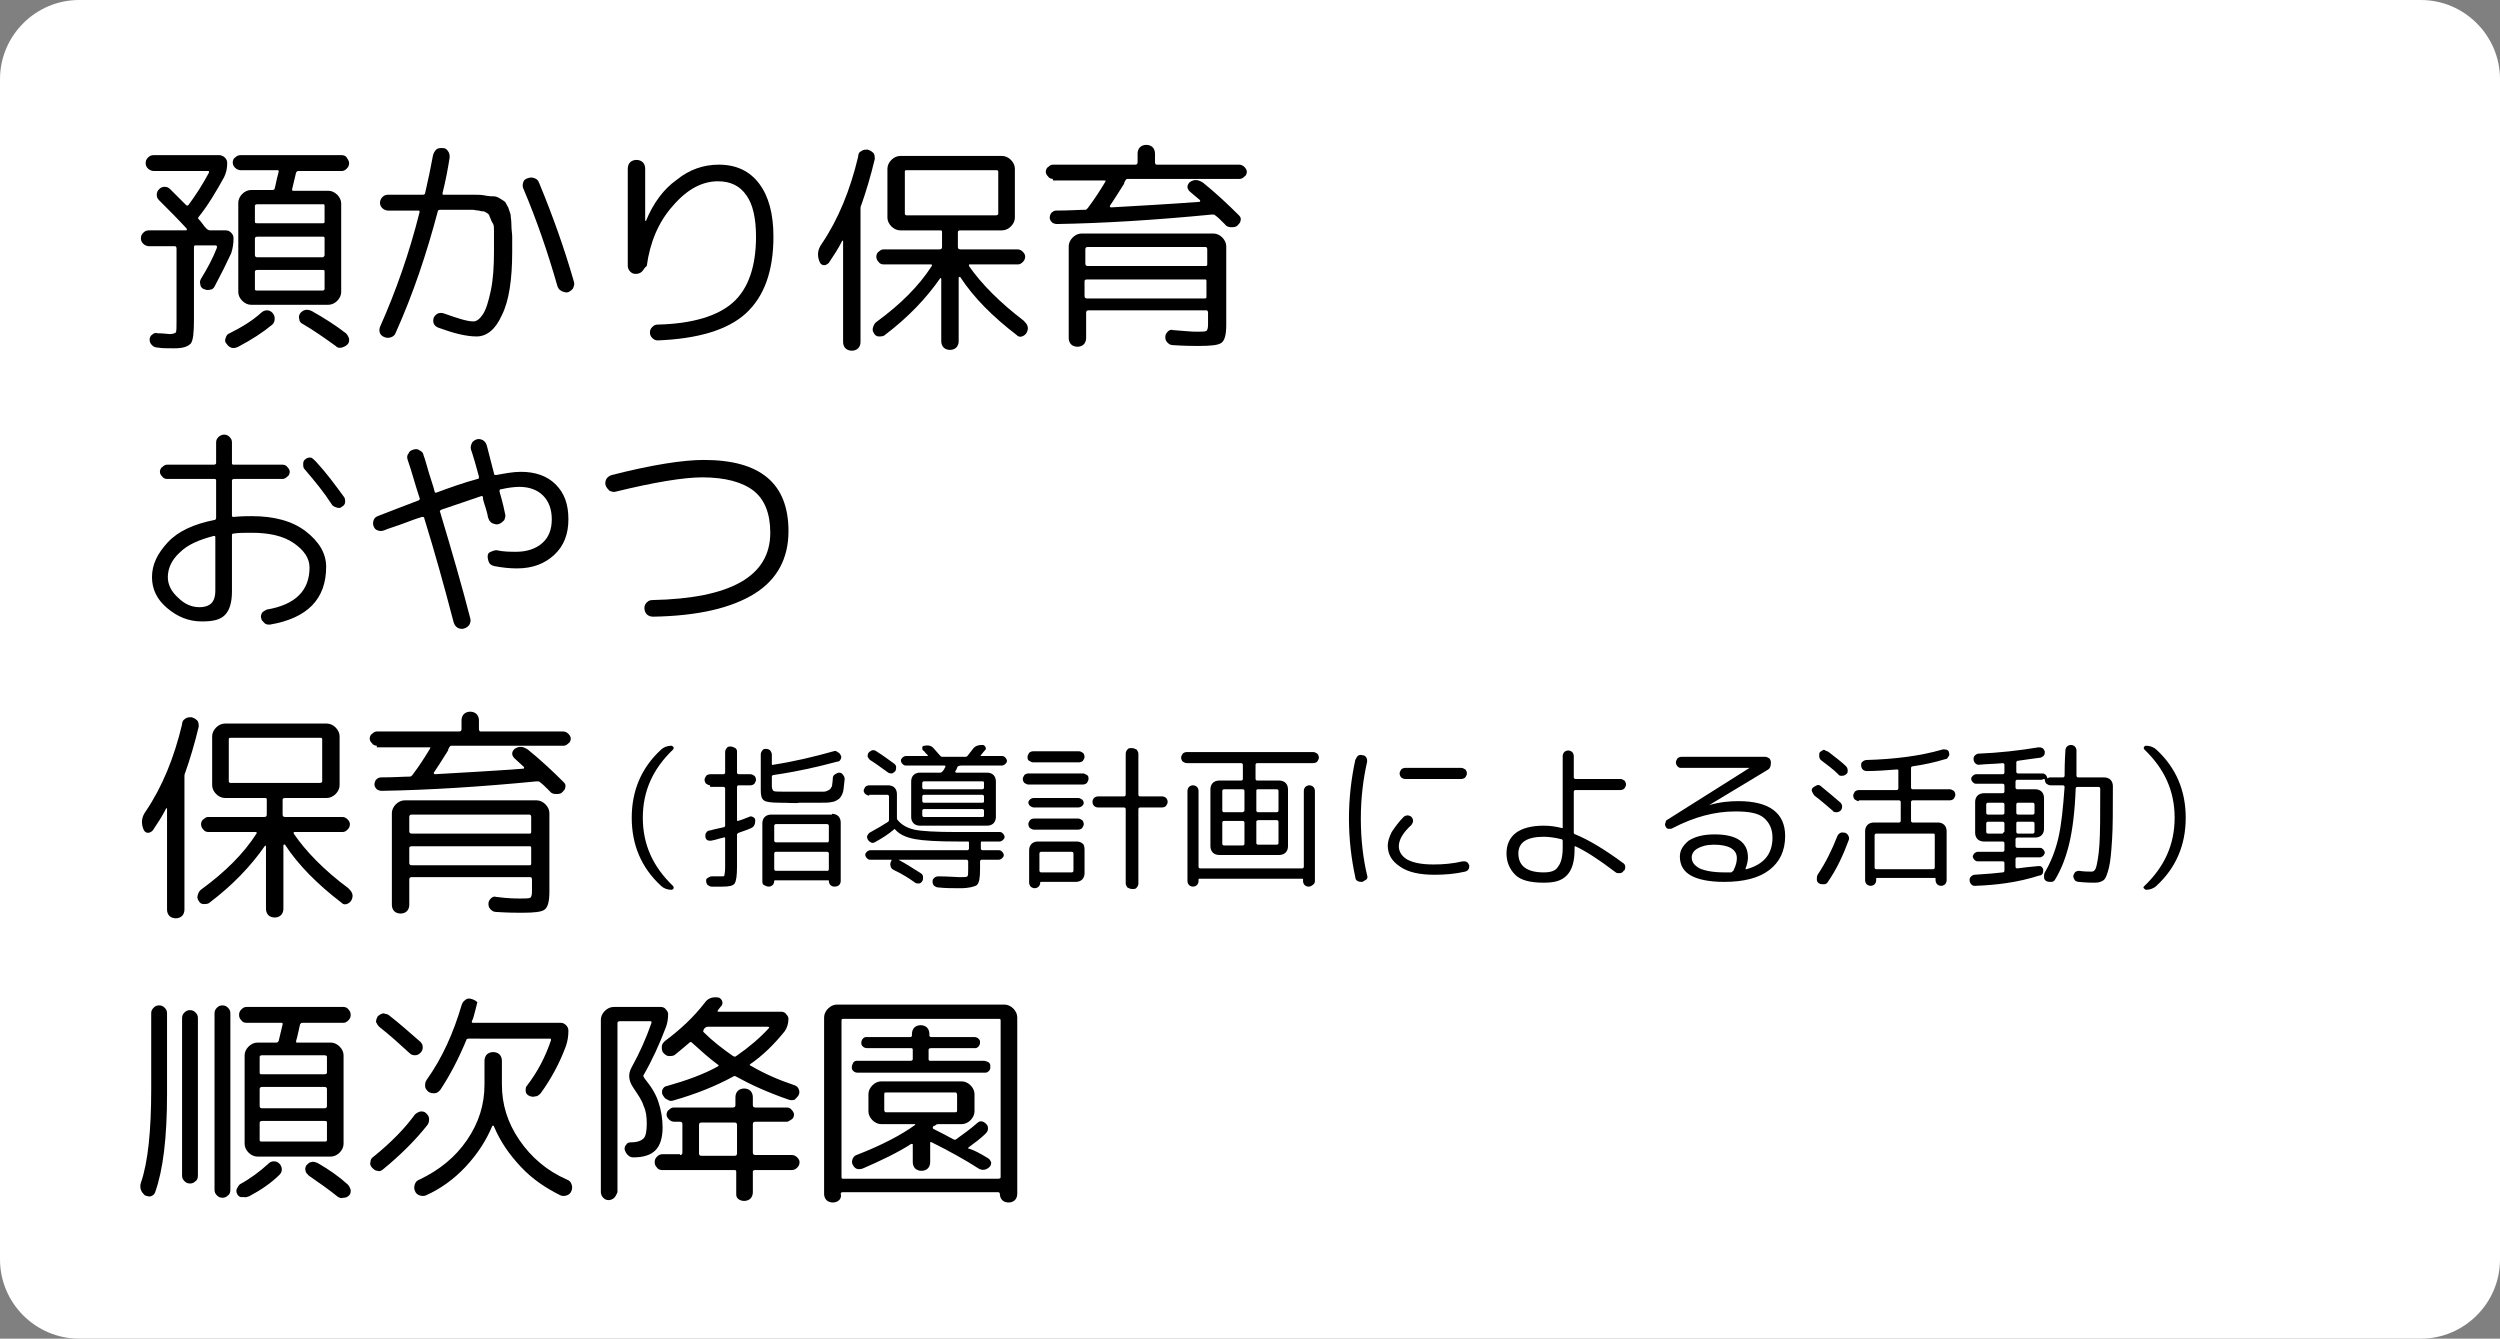<?xml version="1.0" encoding="utf-8"?>
<!-- Generator: Adobe Illustrator 26.0.2, SVG Export Plug-In . SVG Version: 6.00 Build 0)  -->
<svg version="1.1" id="レイヤー_1" xmlns="http://www.w3.org/2000/svg" xmlns:xlink="http://www.w3.org/1999/xlink" x="0px"
	 y="0px" viewBox="0 0 315.8 169.1" style="enable-background:new 0 0 315.8 169.1;" xml:space="preserve">
<rect x="0" y="0" width="315.8" height="169.1" fill="#808080" stroke="none"/>
<style type="text/css">
	.st0{fill:#FFFFFF;}
	.st1{enable-background:new    ;}
</style>
<g id="レイヤー_2_00000070824447856572847850000006202138708377325703_">
	<g id="レイヤー_3">
		<path class="st0" d="M10,0h295.8c5.5,0,10,4.5,10,10v149.1c0,5.5-4.5,10-10,10H10c-5.5,0-10-4.5-10-10V10C0,4.5,4.5,0,10,0z"/>
		<g class="st1">
			<path d="M18.8,31.1c-0.2,0-0.5-0.1-0.7-0.3c-0.2-0.2-0.3-0.4-0.3-0.7c0-0.3,0.1-0.5,0.3-0.7c0.2-0.2,0.4-0.3,0.7-0.3h4.7
				c0,0,0.1,0,0.1-0.1c0,0,0-0.1,0-0.1c-1-1.1-2.2-2.3-3.5-3.6c-0.2-0.2-0.3-0.4-0.3-0.7c0-0.3,0.1-0.5,0.3-0.7
				c0.2-0.2,0.4-0.3,0.7-0.3s0.5,0.1,0.7,0.3c0.2,0.2,0.5,0.5,0.9,0.9s0.8,0.8,1.1,1.1c0.1,0.1,0.2,0.1,0.3,0
				c0.9-1.2,1.8-2.6,2.6-4.1c0,0,0-0.1,0-0.1c0-0.1-0.1-0.1-0.1-0.1h-6.9c-0.2,0-0.5-0.1-0.7-0.3c-0.2-0.2-0.3-0.4-0.3-0.7
				s0.1-0.5,0.3-0.7c0.2-0.2,0.4-0.3,0.7-0.3h8.3c0.2,0,0.5,0.1,0.7,0.3c0.2,0.2,0.3,0.4,0.3,0.7c0,0.6-0.1,1.2-0.4,1.8
				c-1,1.8-2,3.5-3.2,5c-0.1,0.1-0.1,0.2,0,0.3c0.1,0.1,0.3,0.3,0.5,0.6s0.4,0.5,0.5,0.6c0.1,0.1,0.3,0.2,0.4,0.2h2
				c0.3,0,0.5,0.1,0.7,0.3c0.2,0.2,0.3,0.4,0.3,0.7c0,0.7-0.1,1.3-0.3,1.9c-0.6,1.3-1.3,2.7-2.1,4.2c-0.1,0.2-0.3,0.4-0.6,0.4
				c-0.3,0.1-0.5,0-0.8-0.1c-0.2-0.1-0.4-0.3-0.4-0.6c-0.1-0.3,0-0.5,0.1-0.7c0.8-1.3,1.5-2.6,2-3.9c0-0.1,0-0.1,0-0.2
				c0,0-0.1-0.1-0.1-0.1h-2.6c-0.2,0-0.2,0.1-0.2,0.3v9.1c0,1.6-0.1,2.6-0.4,3C23.7,43.8,23.1,44,22,44c-0.9,0-1.6,0-2.1-0.1
				c-0.3,0-0.5-0.1-0.7-0.3c-0.2-0.2-0.3-0.4-0.3-0.7c0-0.2,0.1-0.5,0.3-0.6c0.2-0.2,0.4-0.3,0.7-0.2c0.8,0,1.3,0.1,1.5,0.1
				c0.4,0,0.7-0.1,0.8-0.2c0.1-0.1,0.1-0.6,0.1-1.5v-9.1c0-0.2-0.1-0.3-0.2-0.3H18.8z M34.4,41c-1.2,1-2.6,1.9-4.3,2.8
				c-0.6,0.3-1.1,0.2-1.5-0.4c-0.2-0.2-0.2-0.4-0.1-0.7c0.1-0.3,0.2-0.5,0.5-0.6c1.6-0.8,2.9-1.6,4-2.6c0.2-0.2,0.5-0.3,0.7-0.3
				c0.3,0,0.5,0.1,0.7,0.3s0.3,0.5,0.3,0.7C34.7,40.6,34.6,40.8,34.4,41z M43.2,19.6c0.2,0,0.5,0.1,0.6,0.3s0.3,0.4,0.3,0.7
				c0,0.3-0.1,0.5-0.3,0.7c-0.2,0.2-0.4,0.3-0.6,0.3h-5.5c-0.2,0-0.2,0.1-0.3,0.2c-0.1,0.5-0.3,1.2-0.5,2.1c0,0.2,0,0.2,0.2,0.2h4.4
				c0.4,0,0.8,0.2,1.1,0.5c0.3,0.3,0.5,0.7,0.5,1.1v11.2c0,0.4-0.2,0.8-0.5,1.1c-0.3,0.3-0.7,0.5-1.1,0.5h-9.3h-0.5
				c-0.4,0-0.8-0.2-1.1-0.5c-0.3-0.3-0.5-0.7-0.5-1.1V25.6c0-0.4,0.2-0.8,0.5-1.1c0.3-0.3,0.7-0.5,1.1-0.5h2.7
				c0.2,0,0.3-0.1,0.3-0.2c0.1-0.3,0.2-1,0.5-2.1c0-0.2,0-0.2-0.2-0.2h-4.6c-0.2,0-0.5-0.1-0.7-0.3c-0.2-0.2-0.3-0.4-0.3-0.7
				c0-0.2,0.1-0.5,0.3-0.6c0.2-0.2,0.4-0.3,0.7-0.3H43.2z M40.8,25.8h-8.3c-0.2,0-0.3,0.1-0.3,0.2v2c0,0.2,0.1,0.2,0.3,0.2h8.3
				c0.2,0,0.2-0.1,0.2-0.2v-2C41,25.8,40.9,25.8,40.8,25.8z M41,32.2v-2.1c0-0.2-0.1-0.2-0.2-0.2h-8.3c-0.2,0-0.3,0.1-0.3,0.2v2.1
				c0,0.2,0.1,0.3,0.3,0.3h8.3C40.9,32.4,41,32.4,41,32.2z M41,36.5v-2.2c0-0.2-0.1-0.2-0.2-0.2h-8.3c-0.2,0-0.3,0.1-0.3,0.2v2.2
				c0,0.2,0.1,0.2,0.3,0.2h8.3C40.9,36.7,41,36.6,41,36.5z M42.4,43.7c-1.4-1-2.8-2-4.2-2.8c-0.2-0.1-0.4-0.3-0.4-0.6
				c-0.1-0.3,0-0.5,0.1-0.7c0.4-0.5,0.9-0.6,1.5-0.3c1.6,0.9,3,1.8,4.3,2.8c0.2,0.2,0.3,0.4,0.4,0.7c0,0.3,0,0.5-0.2,0.7
				c-0.2,0.2-0.4,0.3-0.7,0.4C42.8,44,42.6,43.9,42.4,43.7z"/>
			<path d="M49,26.6c-0.2,0-0.5-0.1-0.7-0.3c-0.2-0.2-0.3-0.4-0.3-0.7c0-0.2,0.1-0.5,0.3-0.7c0.2-0.2,0.4-0.3,0.7-0.3h4.4
				c0.2,0,0.3-0.1,0.3-0.2c0.4-1.7,0.7-3.2,1-4.8c0.1-0.3,0.2-0.5,0.4-0.7c0.2-0.2,0.5-0.2,0.8-0.2c0.3,0,0.5,0.1,0.7,0.4
				s0.2,0.5,0.2,0.8c-0.2,1.3-0.5,2.9-0.9,4.5c0,0.2,0,0.2,0.2,0.2h2.3c0.7,0,1.2,0,1.6,0c0.4,0,0.8,0,1.3,0.1
				c0.5,0.1,0.8,0.1,1.1,0.1c0.2,0,0.5,0.1,0.8,0.3s0.5,0.3,0.6,0.4c0.1,0.1,0.2,0.4,0.4,0.7c0.1,0.3,0.2,0.6,0.3,0.9
				c0,0.3,0.1,0.7,0.1,1.3c0,0.6,0.1,1.1,0.1,1.5s0,1.1,0,1.9c0,3.5-0.4,6.2-1.3,8c-0.8,1.8-1.9,2.7-3.2,2.7c-1.3,0-2.9-0.4-4.8-1.1
				c-0.3-0.1-0.5-0.3-0.6-0.5c-0.1-0.3-0.1-0.5,0-0.8c0.1-0.2,0.3-0.4,0.5-0.5c0.3-0.1,0.5-0.1,0.8,0c1.7,0.6,2.9,1,3.7,1
				c0.4,0,0.8-0.3,1.2-0.9s0.7-1.6,1-3s0.4-3.1,0.4-5c0-0.6,0-1.1,0-1.4c0-0.3,0-0.7,0-1.1c0-0.4,0-0.7-0.1-0.9S62.1,28,62,27.7
				c-0.1-0.3-0.2-0.4-0.2-0.5c0-0.1-0.2-0.2-0.3-0.3c-0.2-0.1-0.3-0.2-0.4-0.2s-0.3,0-0.6-0.1c-0.3,0-0.6-0.1-0.8-0.1s-0.5,0-1,0
				h-3.1c-0.2,0-0.3,0.1-0.3,0.2C53.9,32,52.2,37.1,50,42c-0.1,0.3-0.3,0.5-0.6,0.6c-0.3,0.1-0.5,0.1-0.8,0
				c-0.3-0.1-0.5-0.3-0.6-0.5c-0.1-0.3-0.1-0.5,0-0.8C50,36.8,51.7,32,53,26.8c0-0.2,0-0.2-0.2-0.2H49z M70.4,36.1
				c-1.2-4.2-2.6-8.3-4.3-12.3c-0.1-0.2-0.1-0.5,0-0.8c0.1-0.3,0.3-0.4,0.6-0.5c0.3-0.1,0.5-0.1,0.8,0c0.3,0.1,0.5,0.3,0.6,0.6
				c1.7,4.1,3.2,8.3,4.4,12.5c0.1,0.3,0,0.5-0.1,0.8c-0.1,0.2-0.4,0.4-0.6,0.5c-0.3,0.1-0.5,0-0.8-0.1
				C70.6,36.6,70.5,36.4,70.4,36.1z"/>
			<path d="M81.1,34.3c-0.2,0.2-0.5,0.3-0.8,0.3c-0.3,0-0.5-0.1-0.7-0.3c-0.2-0.2-0.3-0.5-0.3-0.7V21.3c0-0.3,0.1-0.6,0.3-0.8
				c0.2-0.2,0.5-0.3,0.8-0.3s0.6,0.1,0.8,0.3c0.2,0.2,0.3,0.5,0.3,0.8v6.6c0,0,0,0,0,0c0,0,0.1,0,0.1,0c0.9-2.2,2.2-4,3.9-5.2
				c1.6-1.3,3.4-1.9,5.3-1.9c2.2,0,3.9,0.8,5.1,2.4s1.8,3.8,1.8,6.7c0,4.4-1.2,7.6-3.5,9.7s-6.1,3.2-11.1,3.4
				c-0.3,0-0.5-0.1-0.7-0.3c-0.2-0.2-0.3-0.4-0.3-0.7c0-0.3,0.1-0.5,0.3-0.7c0.2-0.2,0.4-0.3,0.7-0.3c4.4-0.1,7.6-1.1,9.5-2.8
				s2.9-4.5,2.9-8.3c0-2.3-0.4-4.1-1.2-5.2c-0.8-1.2-2-1.8-3.6-1.8c-2,0-3.9,1-5.7,3.1c-1.8,2-2.9,4.6-3.3,7.6
				C81.4,33.8,81.3,34.1,81.1,34.3z"/>
			<path d="M108.8,19.1c0.2-0.2,0.5-0.2,0.8-0.2c0.3,0.1,0.5,0.2,0.7,0.4c0.2,0.2,0.2,0.5,0.2,0.8c-0.5,2.1-1.1,4.1-1.7,5.8
				c-0.1,0.2-0.1,0.3-0.1,0.5v16.8c0,0.3-0.1,0.6-0.3,0.8c-0.2,0.2-0.5,0.3-0.8,0.3s-0.6-0.1-0.8-0.3s-0.3-0.5-0.3-0.8V30.5
				c0,0,0-0.1,0-0.1c0,0-0.1,0-0.1,0c-0.5,1-1.1,1.9-1.7,2.8c-0.2,0.2-0.4,0.3-0.6,0.3c-0.3,0-0.5-0.2-0.6-0.5
				c-0.3-0.8-0.2-1.5,0.3-2.2c2.1-3.1,3.6-6.8,4.6-11C108.4,19.5,108.5,19.2,108.8,19.1z M129.3,40.5c0.2,0.2,0.4,0.4,0.5,0.7
				s0,0.6-0.1,0.8c-0.1,0.2-0.3,0.4-0.6,0.5s-0.5,0-0.7-0.2c-3-2.3-5.4-4.7-7.1-7.3c0,0,0-0.1-0.1,0c0,0-0.1,0-0.1,0.1v8
				c0,0.3-0.1,0.6-0.3,0.8c-0.2,0.2-0.5,0.3-0.8,0.3s-0.6-0.1-0.8-0.3c-0.2-0.2-0.3-0.5-0.3-0.8v-7.9c0,0-0.1-0.1-0.1-0.1
				c-1.8,2.6-4.1,5-7,7.2c-0.2,0.2-0.5,0.2-0.8,0.2c-0.3,0-0.5-0.2-0.6-0.4c-0.2-0.3-0.2-0.5-0.1-0.8c0.1-0.3,0.2-0.5,0.5-0.7
				c3-2.2,5.3-4.5,6.9-7c0.1-0.1,0-0.2-0.1-0.2h-6c-0.2,0-0.5-0.1-0.6-0.3c-0.2-0.2-0.3-0.4-0.3-0.7c0-0.2,0.1-0.5,0.3-0.6
				c0.2-0.2,0.4-0.3,0.6-0.3h7.1c0.2,0,0.3-0.1,0.3-0.3v-1.9c0-0.2-0.1-0.2-0.3-0.2h-4.4h-0.6c-0.4,0-0.8-0.2-1.1-0.5
				c-0.3-0.3-0.5-0.7-0.5-1.1v-6.2c0-0.4,0.2-0.8,0.5-1.1c0.3-0.3,0.7-0.5,1.1-0.5h12.9c0.4,0,0.8,0.2,1.1,0.5
				c0.3,0.3,0.5,0.7,0.5,1.1v6.2c0,0.4-0.2,0.8-0.5,1.1c-0.3,0.3-0.7,0.5-1.1,0.5h-5.3c-0.2,0-0.3,0.1-0.3,0.2v1.9
				c0,0.2,0.1,0.3,0.3,0.3h7.2c0.3,0,0.5,0.1,0.7,0.3c0.2,0.2,0.3,0.4,0.3,0.6c0,0.3-0.1,0.5-0.3,0.7c-0.2,0.2-0.4,0.3-0.6,0.3h-6.1
				c-0.1,0-0.1,0-0.1,0.1c0,0,0,0.1,0,0.1C124,35.9,126.3,38.2,129.3,40.5z M114.5,27.2h11.3c0.2,0,0.3-0.1,0.3-0.2v-5.3
				c0-0.2-0.1-0.2-0.3-0.2h-11.3c-0.2,0-0.2,0.1-0.2,0.2V27C114.3,27.1,114.4,27.2,114.5,27.2z"/>
			<path d="M133,22.6c-0.2,0-0.5-0.1-0.6-0.3c-0.2-0.2-0.3-0.4-0.3-0.6c0-0.2,0.1-0.5,0.3-0.6c0.2-0.2,0.4-0.3,0.6-0.3h10.4
				c0.2,0,0.3-0.1,0.3-0.3v-1.1c0-0.3,0.1-0.6,0.3-0.8s0.5-0.3,0.8-0.3c0.3,0,0.6,0.1,0.8,0.3s0.3,0.5,0.3,0.8v1.1
				c0,0.2,0.1,0.3,0.2,0.3h10.4c0.3,0,0.5,0.1,0.7,0.3c0.2,0.2,0.3,0.4,0.3,0.6c0,0.2-0.1,0.5-0.3,0.6c-0.2,0.2-0.4,0.3-0.6,0.3
				h-14.2c-0.1,0-0.2,0.1-0.3,0.3c-0.1,0.2-0.1,0.2-0.1,0.3c-0.8,1.3-1.4,2.2-1.8,2.8c0,0,0,0.1,0,0.1s0.1,0.1,0.1,0.1
				c3.4-0.2,7.2-0.4,11.2-0.7c0,0,0.1,0,0.1-0.1c0,0,0-0.1,0-0.1l-1.3-1.1c-0.2-0.2-0.3-0.4-0.3-0.6c0-0.2,0.1-0.4,0.3-0.6
				c0.6-0.4,1.1-0.3,1.7,0.1c1.6,1.3,3.1,2.7,4.5,4.1c0.2,0.2,0.3,0.4,0.2,0.7c0,0.2-0.2,0.4-0.4,0.6c-0.2,0.2-0.5,0.2-0.8,0.2
				s-0.6-0.1-0.8-0.4c-0.5-0.5-0.9-0.9-1.2-1.1c-0.1-0.1-0.2-0.1-0.4-0.1c-7.2,0.7-13.7,1.1-19.6,1.2c-0.2,0-0.5-0.1-0.6-0.2
				c-0.2-0.2-0.3-0.4-0.3-0.6c0-0.2,0.1-0.5,0.2-0.6c0.2-0.2,0.4-0.3,0.6-0.3c1.7,0,2.9-0.1,3.7-0.1c0.1,0,0.2-0.1,0.3-0.2
				c0.9-1.2,1.6-2.3,2.2-3.3c0.1-0.2,0.1-0.2-0.1-0.2H133z M151.1,41.9c0.7,0,1.1,0,1.3-0.1c0.1-0.1,0.2-0.3,0.2-0.8v-1.5
				c0-0.2-0.1-0.3-0.2-0.3h-14.9c-0.2,0-0.3,0.1-0.3,0.3v3.2c0,0.3-0.1,0.6-0.3,0.8c-0.2,0.2-0.5,0.3-0.8,0.3s-0.6-0.1-0.8-0.3
				c-0.2-0.2-0.3-0.5-0.3-0.8V31.1c0-0.4,0.2-0.8,0.5-1.1s0.7-0.5,1.1-0.5h16.7c0.4,0,0.8,0.2,1.1,0.5c0.3,0.3,0.5,0.7,0.5,1.1V41
				c0,1.3-0.2,2-0.6,2.3c-0.4,0.3-1.3,0.4-2.9,0.4c-0.6,0-1.7,0-3.2-0.1c-0.3,0-0.5-0.1-0.7-0.3c-0.2-0.2-0.3-0.4-0.3-0.7
				c0-0.3,0.1-0.5,0.3-0.7c0.2-0.2,0.4-0.3,0.7-0.2C149.5,41.8,150.5,41.9,151.1,41.9z M137.1,31.5v1.8c0,0.2,0.1,0.3,0.3,0.3h14.9
				c0.2,0,0.2-0.1,0.2-0.3v-1.8c0-0.2-0.1-0.3-0.2-0.3h-14.9C137.2,31.2,137.1,31.3,137.1,31.5z M152.2,37.7c0.2,0,0.2-0.1,0.2-0.3
				v-1.9c0-0.2-0.1-0.2-0.2-0.2h-14.9c-0.2,0-0.3,0.1-0.3,0.2v1.9c0,0.2,0.1,0.3,0.3,0.3H152.2z"/>
		</g>
		<g class="st1">
			<path d="M25.5,78.5c-1.7,0-3.1-0.6-4.4-1.7c-1.3-1.1-1.9-2.4-1.9-3.9c0-1.6,0.7-3,2-4.4s3.3-2.3,5.8-2.8c0.2,0,0.3-0.1,0.3-0.3
				v-4.7c0-0.2-0.1-0.2-0.3-0.2h-5.9c-0.2,0-0.5-0.1-0.6-0.3c-0.2-0.2-0.3-0.4-0.3-0.6c0-0.2,0.1-0.5,0.3-0.6
				c0.2-0.2,0.4-0.3,0.6-0.3H27c0.2,0,0.3-0.1,0.3-0.2v-2.6c0-0.3,0.1-0.5,0.3-0.7c0.2-0.2,0.5-0.3,0.7-0.3c0.3,0,0.5,0.1,0.7,0.3
				s0.3,0.4,0.3,0.7v2.6c0,0.2,0.1,0.2,0.3,0.2h6.1c0.2,0,0.5,0.1,0.6,0.3c0.2,0.2,0.3,0.4,0.3,0.6c0,0.2-0.1,0.5-0.3,0.6
				c-0.2,0.2-0.4,0.3-0.6,0.3h-6.1c-0.2,0-0.3,0.1-0.3,0.2v4.4c0,0.2,0.1,0.2,0.2,0.2c1-0.1,1.8-0.1,2.3-0.1c2.8,0,5.1,0.6,6.8,1.9
				c1.7,1.3,2.6,2.8,2.6,4.5c0,4.1-2.4,6.5-7.1,7.3c-0.3,0-0.5,0-0.7-0.2c-0.2-0.2-0.4-0.4-0.4-0.6c-0.1-0.2,0-0.5,0.1-0.7
				c0.2-0.2,0.4-0.3,0.6-0.4c3.6-0.6,5.4-2.4,5.4-5.3c0-1.2-0.7-2.2-2-3.1c-1.3-0.9-3.1-1.3-5.3-1.3c-0.9,0-1.7,0-2.3,0.1
				c-0.2,0-0.2,0.1-0.2,0.3v7c0,1.4-0.3,2.4-0.9,3S26.9,78.5,25.5,78.5z M27,67.7c-1.9,0.5-3.3,1.1-4.3,2.1c-1,0.9-1.5,2-1.5,3.1
				c0,0.9,0.4,1.8,1.3,2.6c0.8,0.8,1.7,1.2,2.7,1.2c0.7,0,1.2-0.2,1.5-0.5c0.3-0.3,0.5-0.8,0.5-1.6v-6.6
				C27.2,67.7,27.2,67.7,27,67.7z M39.9,58.3c1.3,1.4,2.4,2.9,3.5,4.4c0.2,0.2,0.2,0.5,0.2,0.7c0,0.3-0.2,0.5-0.4,0.6
				c-0.2,0.2-0.4,0.2-0.7,0.1c-0.3-0.1-0.5-0.2-0.6-0.4c-0.9-1.4-2.1-2.9-3.4-4.4c-0.2-0.2-0.2-0.4-0.2-0.7c0-0.3,0.1-0.5,0.3-0.6
				c0.2-0.2,0.4-0.2,0.7-0.2C39.5,57.9,39.7,58.1,39.9,58.3z"/>
			<path d="M48.5,67c-0.3,0.1-0.5,0.1-0.8,0c-0.3-0.1-0.4-0.3-0.5-0.5c-0.1-0.3-0.1-0.5,0-0.8c0.1-0.3,0.3-0.4,0.5-0.5
				c1.6-0.6,3.3-1.3,5.2-2c0.1-0.1,0.2-0.2,0.1-0.3c-0.6-1.8-1-3.4-1.5-4.8c-0.1-0.3-0.1-0.6,0.1-0.8c0.1-0.3,0.3-0.4,0.6-0.5
				c0.3-0.1,0.6-0.1,0.8,0.1c0.3,0.1,0.5,0.4,0.5,0.6c0.2,0.5,0.4,1.3,0.7,2.3s0.6,1.8,0.7,2.3c0,0.1,0.1,0.2,0.3,0.1
				c1.6-0.6,3.3-1.2,5.1-1.7c0.2,0,0.2-0.1,0.2-0.3c-0.1-0.4-0.3-1.1-0.5-1.8s-0.4-1.3-0.5-1.6c-0.1-0.3,0-0.6,0.1-0.8
				c0.1-0.3,0.4-0.4,0.6-0.5c0.3-0.1,0.6,0,0.8,0.1c0.3,0.2,0.4,0.4,0.5,0.7c0.2,0.8,0.5,1.9,0.9,3.5c0,0.2,0.1,0.2,0.3,0.2
				c1.1-0.2,2.1-0.4,3.1-0.4c1.8,0,3.3,0.5,4.4,1.6c1.1,1.1,1.6,2.5,1.6,4.4c0,1.9-0.6,3.4-1.8,4.5c-1.2,1.1-2.7,1.7-4.7,1.7
				c-0.9,0-1.9-0.1-2.9-0.3c-0.3-0.1-0.5-0.2-0.6-0.4s-0.2-0.5-0.2-0.8c0-0.3,0.1-0.5,0.4-0.6c0.2-0.1,0.5-0.2,0.7-0.2
				c0.9,0.2,1.8,0.2,2.5,0.2c1.4,0,2.5-0.4,3.3-1.1s1.2-1.7,1.2-3c0-1.3-0.4-2.3-1.1-3c-0.7-0.7-1.7-1.1-3-1.1
				c-0.6,0-1.4,0.1-2.3,0.3c-0.2,0-0.2,0.1-0.2,0.3c0.1,0.4,0.4,1.3,0.7,2.8c0.1,0.3,0,0.5-0.1,0.8c-0.2,0.2-0.4,0.4-0.7,0.5
				c-0.3,0.1-0.5,0-0.8-0.1c-0.2-0.1-0.4-0.3-0.5-0.6c-0.1-0.2-0.1-0.5-0.2-0.8c-0.1-0.4-0.2-0.7-0.3-1c-0.1-0.3-0.2-0.6-0.2-0.9
				c0-0.1-0.1-0.2-0.3-0.1c-1.2,0.4-2.9,1-5,1.7c-0.1,0.1-0.2,0.2-0.1,0.3c1.5,5,2.8,9.5,3.8,13.4c0.1,0.3,0,0.6-0.1,0.8
				c-0.2,0.3-0.4,0.4-0.7,0.5c-0.3,0.1-0.6,0-0.8-0.1c-0.3-0.2-0.4-0.4-0.5-0.7c-1.2-4.6-2.4-8.9-3.7-13.1c0-0.2-0.1-0.2-0.3-0.2
				c0,0-0.7,0.2-2,0.7S49.2,66.7,48.5,67z"/>
			<path d="M77.8,62.1c-0.3,0.1-0.5,0-0.8-0.1c-0.2-0.2-0.4-0.4-0.5-0.7c-0.1-0.3,0-0.6,0.1-0.8c0.2-0.3,0.4-0.4,0.7-0.5
				c5.1-1.3,9-1.9,11.6-1.9c7.2,0,10.7,3,10.7,9c0,3.4-1.4,6.1-4.3,7.9c-2.9,1.8-7.1,2.8-12.8,2.9c-0.3,0-0.6-0.1-0.8-0.3
				s-0.3-0.5-0.3-0.8c0-0.3,0.1-0.5,0.3-0.7c0.2-0.2,0.4-0.3,0.7-0.3c9.9-0.2,14.9-3,14.9-8.5c0-2.4-0.7-4.2-2.1-5.3
				c-1.4-1.1-3.6-1.7-6.5-1.7C86.4,60.3,82.7,60.9,77.8,62.1z"/>
		</g>
		<g class="st1">
			<path d="M23.4,90.8c0.2-0.2,0.5-0.2,0.8-0.2c0.3,0.1,0.5,0.2,0.7,0.4c0.2,0.2,0.2,0.5,0.2,0.8c-0.5,2.1-1.1,4.1-1.7,5.8
				c-0.1,0.2-0.1,0.3-0.1,0.5v16.8c0,0.3-0.1,0.6-0.3,0.8c-0.2,0.2-0.5,0.3-0.8,0.3s-0.6-0.1-0.8-0.3s-0.3-0.5-0.3-0.8v-12.7
				c0,0,0-0.1,0-0.1c0,0-0.1,0-0.1,0c-0.5,1-1.1,1.9-1.7,2.8c-0.2,0.2-0.4,0.3-0.6,0.3c-0.3,0-0.5-0.2-0.6-0.5
				c-0.3-0.8-0.2-1.5,0.3-2.2c2.1-3.1,3.6-6.8,4.6-11C23,91.1,23.2,90.9,23.4,90.8z M44,112.2c0.2,0.2,0.4,0.4,0.5,0.7
				s0,0.6-0.1,0.8c-0.1,0.2-0.3,0.4-0.6,0.5s-0.5,0-0.7-0.2c-3-2.3-5.4-4.7-7.1-7.3c0,0,0-0.1-0.1,0c0,0-0.1,0-0.1,0.1v8
				c0,0.3-0.1,0.6-0.3,0.8c-0.2,0.2-0.5,0.3-0.8,0.3s-0.6-0.1-0.8-0.3c-0.2-0.2-0.3-0.5-0.3-0.8v-7.9c0,0-0.1-0.1-0.1-0.1
				c-1.8,2.6-4.1,5-7,7.2c-0.2,0.2-0.5,0.2-0.8,0.2c-0.3,0-0.5-0.2-0.6-0.4c-0.2-0.3-0.2-0.5-0.1-0.8c0.1-0.3,0.2-0.5,0.5-0.7
				c3-2.2,5.3-4.5,6.9-7c0.1-0.1,0-0.2-0.1-0.2h-6c-0.2,0-0.5-0.1-0.6-0.3c-0.2-0.2-0.3-0.4-0.3-0.7c0-0.2,0.1-0.5,0.3-0.6
				c0.2-0.2,0.4-0.3,0.6-0.3h7.1c0.2,0,0.3-0.1,0.3-0.3v-1.9c0-0.2-0.1-0.2-0.3-0.2h-4.4h-0.6c-0.4,0-0.8-0.2-1.1-0.5
				c-0.3-0.3-0.5-0.7-0.5-1.1v-6.2c0-0.4,0.2-0.8,0.5-1.1c0.3-0.3,0.7-0.5,1.1-0.5h12.9c0.4,0,0.8,0.2,1.1,0.5
				c0.3,0.3,0.5,0.7,0.5,1.1v6.2c0,0.4-0.2,0.8-0.5,1.1c-0.3,0.3-0.7,0.5-1.1,0.5H36c-0.2,0-0.3,0.1-0.3,0.2v1.9
				c0,0.2,0.1,0.3,0.3,0.3h7.2c0.3,0,0.5,0.1,0.7,0.3c0.2,0.2,0.3,0.4,0.3,0.6c0,0.3-0.1,0.5-0.3,0.7c-0.2,0.2-0.4,0.3-0.6,0.3h-6.1
				c-0.1,0-0.1,0-0.1,0.1c0,0,0,0.1,0,0.1C38.6,107.5,40.9,109.9,44,112.2z M29.1,98.9h11.3c0.2,0,0.3-0.1,0.3-0.2v-5.3
				c0-0.2-0.1-0.2-0.3-0.2H29.1c-0.2,0-0.2,0.1-0.2,0.2v5.3C28.9,98.8,29,98.9,29.1,98.9z"/>
			<path d="M47.6,94.2c-0.2,0-0.5-0.1-0.6-0.3c-0.2-0.2-0.3-0.4-0.3-0.6c0-0.2,0.1-0.5,0.3-0.6c0.2-0.2,0.4-0.3,0.6-0.3H58
				c0.2,0,0.3-0.1,0.3-0.3v-1.1c0-0.3,0.1-0.6,0.3-0.8s0.5-0.3,0.8-0.3c0.3,0,0.6,0.1,0.8,0.3s0.3,0.5,0.3,0.8v1.1
				c0,0.2,0.1,0.3,0.2,0.3h10.4c0.3,0,0.5,0.1,0.7,0.3c0.2,0.2,0.3,0.4,0.3,0.6c0,0.2-0.1,0.5-0.3,0.6c-0.2,0.2-0.4,0.3-0.6,0.3H57
				c-0.1,0-0.2,0.1-0.3,0.3c-0.1,0.2-0.1,0.2-0.1,0.3c-0.8,1.3-1.4,2.2-1.8,2.8c0,0,0,0.1,0,0.1s0.1,0.1,0.1,0.1
				c3.4-0.2,7.2-0.4,11.2-0.7c0,0,0.1,0,0.1-0.1c0,0,0-0.1,0-0.1L65,95.8c-0.2-0.2-0.3-0.4-0.3-0.6c0-0.2,0.1-0.4,0.3-0.6
				c0.6-0.4,1.1-0.3,1.7,0.1c1.6,1.3,3.1,2.7,4.5,4.1c0.2,0.2,0.3,0.4,0.2,0.7c0,0.2-0.2,0.4-0.4,0.6c-0.2,0.2-0.5,0.2-0.8,0.2
				s-0.6-0.1-0.8-0.4c-0.5-0.5-0.9-0.9-1.2-1.1c-0.1-0.1-0.2-0.1-0.4-0.1c-7.2,0.7-13.7,1.1-19.6,1.2c-0.2,0-0.5-0.1-0.6-0.2
				c-0.2-0.2-0.3-0.4-0.3-0.6c0-0.2,0.1-0.5,0.2-0.6c0.2-0.2,0.4-0.3,0.6-0.3c1.7,0,2.9-0.1,3.7-0.1c0.1,0,0.2-0.1,0.3-0.2
				c0.9-1.2,1.6-2.3,2.2-3.3c0.1-0.2,0.1-0.2-0.1-0.2H47.6z M65.7,113.5c0.7,0,1.1,0,1.3-0.1c0.1-0.1,0.2-0.3,0.2-0.8v-1.5
				c0-0.2-0.1-0.3-0.2-0.3H52c-0.2,0-0.3,0.1-0.3,0.3v3.2c0,0.3-0.1,0.6-0.3,0.8c-0.2,0.2-0.5,0.3-0.8,0.3s-0.6-0.1-0.8-0.3
				c-0.2-0.2-0.3-0.5-0.3-0.8v-11.6c0-0.4,0.2-0.8,0.5-1.1s0.7-0.5,1.1-0.5h16.7c0.4,0,0.8,0.2,1.1,0.5c0.3,0.3,0.5,0.7,0.5,1.1v9.9
				c0,1.3-0.2,2-0.6,2.3c-0.4,0.3-1.3,0.4-2.9,0.4c-0.6,0-1.7,0-3.2-0.1c-0.3,0-0.5-0.1-0.7-0.3c-0.2-0.2-0.3-0.4-0.3-0.7
				c0-0.3,0.1-0.5,0.3-0.7c0.2-0.2,0.4-0.3,0.7-0.2C64.2,113.5,65.2,113.5,65.7,113.5z M51.7,103.2v1.8c0,0.2,0.1,0.3,0.3,0.3h14.9
				c0.2,0,0.2-0.1,0.2-0.3v-1.8c0-0.2-0.1-0.3-0.2-0.3H52C51.8,102.9,51.7,103,51.7,103.2z M66.9,109.3c0.2,0,0.2-0.1,0.2-0.3v-1.9
				c0-0.2-0.1-0.2-0.2-0.2H52c-0.2,0-0.3,0.1-0.3,0.2v1.9c0,0.2,0.1,0.3,0.3,0.3H66.9z"/>
		</g>
		<g class="st1">
			<path d="M19.1,128c0-0.3,0.1-0.5,0.3-0.7s0.4-0.3,0.7-0.3s0.5,0.1,0.7,0.3s0.3,0.4,0.3,0.7v10.2c0,5.5-0.5,9.6-1.5,12.4
				c-0.1,0.3-0.3,0.4-0.5,0.5s-0.5,0-0.8-0.1c-0.2-0.2-0.4-0.4-0.5-0.7s-0.1-0.6,0-0.9c0.9-2.6,1.3-6.6,1.3-11.8V128z M24.7,149.2
				c-0.2,0.2-0.4,0.3-0.7,0.3s-0.5-0.1-0.7-0.3c-0.2-0.2-0.3-0.4-0.3-0.7v-19.9c0-0.3,0.1-0.5,0.3-0.7c0.2-0.2,0.4-0.3,0.7-0.3
				s0.5,0.1,0.7,0.3s0.3,0.4,0.3,0.7v19.9C25,148.8,24.9,149.1,24.7,149.2z M28.8,151c-0.2,0.2-0.4,0.3-0.7,0.3s-0.5-0.1-0.7-0.3
				s-0.3-0.4-0.3-0.7V128c0-0.3,0.1-0.5,0.3-0.7s0.4-0.3,0.7-0.3s0.5,0.1,0.7,0.3s0.3,0.4,0.3,0.7v22.3
				C29.1,150.6,29,150.9,28.8,151z M30,150.9c-0.1-0.2-0.2-0.4-0.1-0.7c0.1-0.2,0.2-0.4,0.4-0.6c1.3-0.7,2.5-1.6,3.6-2.6
				c0.2-0.2,0.4-0.3,0.7-0.3s0.5,0.1,0.7,0.3c0.2,0.2,0.3,0.5,0.3,0.7c0,0.3-0.1,0.5-0.3,0.7c-1,1-2.3,1.9-3.8,2.7
				c-0.3,0.1-0.5,0.2-0.8,0.1C30.4,151.3,30.1,151.1,30,150.9z M43.4,127.2c0.2,0,0.5,0.1,0.6,0.3c0.2,0.2,0.3,0.4,0.3,0.7
				c0,0.3-0.1,0.5-0.3,0.7c-0.2,0.2-0.4,0.3-0.6,0.3h-5.2c-0.2,0-0.2,0.1-0.3,0.2c-0.2,0.8-0.3,1.5-0.5,2.1c0,0.2,0,0.2,0.2,0.2h4.2
				c0.4,0,0.8,0.2,1.1,0.5c0.3,0.3,0.5,0.7,0.5,1.1v11.2c0,0.4-0.2,0.8-0.5,1.1c-0.3,0.3-0.7,0.5-1.1,0.5h-8.9h-0.4
				c-0.4,0-0.8-0.2-1.1-0.5c-0.3-0.3-0.5-0.7-0.5-1.1v-11.2c0-0.4,0.2-0.8,0.5-1.1c0.3-0.3,0.7-0.5,1.1-0.5h2.4
				c0.2,0,0.2-0.1,0.3-0.2c0.2-0.9,0.4-1.6,0.5-2.1c0-0.2,0-0.2-0.2-0.2h-4.4c-0.2,0-0.5-0.1-0.6-0.3c-0.2-0.2-0.3-0.4-0.3-0.7
				c0-0.3,0.1-0.5,0.3-0.7c0.2-0.2,0.4-0.3,0.6-0.3H43.4z M41,133.3h-7.9c-0.2,0-0.3,0.1-0.3,0.2v2c0,0.2,0.1,0.2,0.3,0.2H41
				c0.2,0,0.3-0.1,0.3-0.2v-2C41.3,133.4,41.2,133.3,41,133.3z M41.3,139.7v-2.1c0-0.2-0.1-0.3-0.3-0.3h-7.9c-0.2,0-0.3,0.1-0.3,0.3
				v2.1c0,0.2,0.1,0.3,0.3,0.3H41C41.2,140,41.3,139.9,41.3,139.7z M41.3,144v-2.2c0-0.2-0.1-0.2-0.3-0.2h-7.9
				c-0.2,0-0.3,0.1-0.3,0.2v2.2c0,0.2,0.1,0.2,0.3,0.2H41C41.2,144.2,41.3,144.2,41.3,144z M42.7,151.2c-1.1-0.9-2.4-1.8-3.7-2.7
				c-0.2-0.2-0.4-0.4-0.4-0.6c-0.1-0.3,0-0.5,0.1-0.7c0.2-0.2,0.4-0.4,0.6-0.4c0.3-0.1,0.5,0,0.8,0.1c1.4,0.8,2.7,1.7,3.8,2.7
				c0.2,0.2,0.3,0.4,0.4,0.7c0,0.3,0,0.5-0.2,0.7c-0.2,0.2-0.4,0.3-0.7,0.3C43.1,151.4,42.9,151.3,42.7,151.2z"/>
			<path d="M48.4,147.7c-0.2,0.2-0.5,0.3-0.7,0.2c-0.3,0-0.5-0.2-0.7-0.4c-0.2-0.2-0.3-0.5-0.2-0.7c0-0.3,0.1-0.5,0.4-0.7
				c2.1-1.7,3.9-3.5,5.2-5.3c0.2-0.2,0.4-0.3,0.7-0.4c0.3,0,0.5,0,0.7,0.2c0.2,0.2,0.4,0.4,0.4,0.7s0,0.5-0.2,0.8
				C52.5,144,50.6,145.9,48.4,147.7z M49.2,128.3c1.3,1,2.5,2.1,3.9,3.3c0.2,0.2,0.3,0.4,0.3,0.7c0,0.3-0.1,0.5-0.3,0.7
				c-0.2,0.2-0.4,0.3-0.7,0.3c-0.3,0-0.5-0.1-0.7-0.3c-1.2-1.1-2.4-2.2-3.8-3.3c-0.2-0.2-0.3-0.4-0.4-0.6c0-0.3,0.1-0.5,0.2-0.7
				c0.2-0.2,0.4-0.3,0.7-0.4C48.8,128.1,49,128.1,49.2,128.3z M71.6,149c0.3,0.1,0.5,0.3,0.6,0.6c0.1,0.3,0.1,0.5,0,0.8
				c-0.1,0.3-0.3,0.5-0.6,0.6c-0.3,0.1-0.5,0.1-0.8,0c-1.8-0.9-3.5-2-5-3.6s-2.6-3.2-3.4-5.1c0,0,0-0.1-0.1-0.1c0,0-0.1,0-0.1,0
				c-0.8,1.9-1.9,3.6-3.4,5.2c-1.5,1.6-3.2,2.8-5,3.6c-0.2,0.1-0.5,0.1-0.8,0c-0.3-0.1-0.5-0.3-0.6-0.6c-0.1-0.2-0.1-0.5,0-0.8
				c0.1-0.3,0.3-0.5,0.6-0.6c2.5-1.2,4.5-2.8,6-5s2.2-4.5,2.2-7v-3c0-0.3,0.1-0.6,0.3-0.8c0.2-0.2,0.5-0.3,0.8-0.3
				c0.3,0,0.6,0.1,0.8,0.3s0.3,0.5,0.3,0.8v3c0,2.5,0.7,4.8,2.2,7C67.1,146.2,69.1,147.9,71.6,149z M60.1,127.4
				c-0.2,0.7-0.3,1.3-0.5,1.6c0,0.2,0,0.2,0.2,0.2h11c0.3,0,0.5,0.1,0.7,0.3c0.2,0.2,0.3,0.4,0.3,0.7c0,0.7-0.1,1.3-0.3,1.9
				c-0.8,2.2-1.9,4.2-3.2,6c-0.2,0.2-0.4,0.4-0.7,0.4c-0.3,0.1-0.6,0-0.8-0.1c-0.2-0.1-0.4-0.3-0.4-0.6c0-0.3,0-0.5,0.2-0.7
				c1.3-1.7,2.3-3.6,3-5.7c0-0.2,0-0.2-0.2-0.2H59.2c-0.2,0-0.3,0.1-0.3,0.2c-1,2.4-2.1,4.5-3.3,6.3c-0.2,0.2-0.4,0.4-0.7,0.4
				c-0.3,0-0.5,0-0.8-0.2c-0.2-0.2-0.4-0.4-0.4-0.7c0-0.3,0-0.5,0.2-0.8c2-2.8,3.4-6,4.4-9.4c0.1-0.3,0.2-0.5,0.5-0.7
				c0.2-0.2,0.5-0.2,0.8-0.1c0.3,0.1,0.5,0.2,0.7,0.4C60.2,126.9,60.2,127.1,60.1,127.4z"/>
			<path d="M77.6,151.3c-0.2,0.2-0.5,0.3-0.7,0.3c-0.3,0-0.5-0.1-0.7-0.3c-0.2-0.2-0.3-0.5-0.3-0.7v-21.8c0-0.4,0.2-0.8,0.5-1.1
				c0.3-0.3,0.7-0.5,1.1-0.5h6c0.2,0,0.5,0.1,0.6,0.3c0.2,0.2,0.3,0.4,0.3,0.6c0,0.6-0.1,1.2-0.3,1.7c-0.8,2.1-1.7,4.1-2.8,6
				c-0.1,0.1,0,0.2,0.1,0.4c0.9,1.1,1.5,2.1,1.8,3.1c0.3,0.9,0.5,2,0.5,3.1c0,1.3-0.3,2.3-0.9,2.9c-0.6,0.6-1.5,0.9-2.8,0.9
				c-0.3,0-0.5-0.1-0.7-0.3c-0.2-0.2-0.3-0.4-0.4-0.7c0-0.2,0-0.4,0.2-0.6c0.1-0.2,0.3-0.3,0.6-0.3c0.8,0,1.3-0.2,1.6-0.5
				s0.4-1,0.4-1.9c0-0.8-0.1-1.6-0.4-2.2c-0.2-0.7-0.7-1.4-1.3-2.3c-0.6-0.9-0.7-1.7-0.2-2.6c1-1.8,1.8-3.6,2.5-5.6
				c0-0.1,0-0.2-0.1-0.2h-3.9c-0.2,0-0.3,0.1-0.3,0.2v21.4C77.9,150.8,77.8,151.1,77.6,151.3z M85.9,145.9c0.2,0,0.3-0.1,0.3-0.3
				v-3.6c0-0.2-0.1-0.3-0.3-0.3h-0.7c-0.3,0-0.5-0.1-0.7-0.3s-0.3-0.4-0.3-0.6c0-0.2,0.1-0.5,0.3-0.6c0.2-0.2,0.4-0.3,0.6-0.3h7.5
				c0.2,0,0.3-0.1,0.3-0.3v-1c0-0.3,0.1-0.6,0.3-0.8c0.2-0.2,0.5-0.3,0.8-0.3s0.6,0.1,0.8,0.3c0.2,0.2,0.3,0.5,0.3,0.8v1
				c0,0.2,0.1,0.3,0.3,0.3h4c0.2,0,0.5,0.1,0.6,0.3c0.2,0.2,0.3,0.4,0.3,0.6c0,0.2-0.1,0.5-0.3,0.6s-0.4,0.3-0.6,0.3h-4
				c-0.2,0-0.3,0.1-0.3,0.3v3.6c0,0.2,0.1,0.3,0.3,0.3h4.6c0.3,0,0.5,0.1,0.7,0.3c0.2,0.2,0.3,0.4,0.3,0.6c0,0.3-0.1,0.5-0.3,0.7
				c-0.2,0.2-0.4,0.3-0.7,0.3h-4.6c-0.2,0-0.3,0.1-0.3,0.2v2.6c0,0.3-0.1,0.6-0.3,0.8s-0.5,0.3-0.8,0.3s-0.6-0.1-0.8-0.3
				S93,151,93,150.7V148c0-0.2-0.1-0.2-0.3-0.2h-9.1c-0.2,0-0.5-0.1-0.6-0.3c-0.2-0.2-0.3-0.4-0.3-0.7s0.1-0.5,0.3-0.7
				c0.2-0.2,0.4-0.3,0.7-0.3H85.9z M100.4,137.1c0.2,0.1,0.4,0.2,0.5,0.5c0.1,0.2,0.1,0.5,0,0.7c-0.1,0.2-0.3,0.4-0.5,0.6
				c-0.3,0.1-0.5,0.1-0.8,0c-2.6-0.9-4.8-1.9-6.6-2.9c-0.1-0.1-0.3-0.1-0.4,0c-2.2,1.2-4.7,2.2-7.5,3c-0.3,0.1-0.5,0.1-0.8-0.1
				c-0.3-0.1-0.4-0.3-0.6-0.6c-0.1-0.2-0.1-0.5,0-0.7c0.1-0.2,0.3-0.4,0.5-0.4c2.5-0.7,4.7-1.5,6.5-2.5c0.1-0.1,0.1-0.2,0-0.2
				c-1.1-0.8-2.2-1.8-3.3-2.8c-0.1-0.1-0.2-0.1-0.3,0c-0.7,0.6-1.3,1.1-1.8,1.5c-0.2,0.2-0.5,0.2-0.8,0.2c-0.3,0-0.5-0.2-0.7-0.4
				s-0.2-0.5-0.2-0.8c0-0.3,0.2-0.5,0.4-0.7c2-1.5,3.6-3,5-4.8c0.4-0.6,1-0.8,1.7-0.7c0.2,0,0.4,0.2,0.5,0.4
				c0.1,0.2,0.1,0.5-0.1,0.7c-0.2,0.2-0.3,0.4-0.4,0.5c-0.1,0.1-0.1,0.2,0.1,0.2h7.9c0.2,0,0.5,0.1,0.6,0.3c0.2,0.2,0.3,0.4,0.3,0.6
				c0,0.6-0.2,1.2-0.5,1.6c-1.3,1.6-2.7,3-4.3,4.1c0,0-0.1,0.1-0.1,0.1s0,0.1,0.1,0.1C96.5,135.6,98.3,136.4,100.4,137.1z
				 M88.3,142.1v3.6c0,0.2,0.1,0.3,0.3,0.3h4.2c0.2,0,0.3-0.1,0.3-0.3v-3.6c0-0.2-0.1-0.3-0.3-0.3h-4.2
				C88.4,141.8,88.3,141.9,88.3,142.1z M92.6,133.4c0.2,0.1,0.3,0.1,0.4,0c1.6-1.1,3-2.3,4.1-3.5c0.1-0.1,0.1-0.2-0.1-0.2h-7.6
				c-0.2,0-0.3,0.1-0.4,0.2c0,0,0,0-0.1,0.1l0,0.1c-0.1,0.1-0.1,0.2,0,0.3C90,131.5,91.3,132.5,92.6,133.4z"/>
			<path d="M106,151.6c-0.2,0.2-0.5,0.3-0.8,0.3s-0.6-0.1-0.8-0.3c-0.2-0.2-0.3-0.5-0.3-0.8v-22.3c0-0.4,0.2-0.8,0.5-1.1
				c0.3-0.3,0.7-0.5,1.1-0.5h21.2c0.4,0,0.8,0.2,1.1,0.5c0.3,0.3,0.5,0.7,0.5,1.1v22.3c0,0.3-0.1,0.6-0.3,0.8
				c-0.2,0.2-0.5,0.3-0.8,0.3c-0.3,0-0.6-0.1-0.8-0.3c-0.2-0.2-0.3-0.5-0.3-0.8c0-0.1-0.1-0.2-0.2-0.2h-19.7c-0.1,0-0.2,0.1-0.2,0.2
				C106.3,151.1,106.2,151.4,106,151.6z M106.3,128.9v19.8c0,0.2,0.1,0.2,0.3,0.2h19.5c0.2,0,0.3-0.1,0.3-0.2v-19.8
				c0-0.2-0.1-0.2-0.3-0.2h-19.5C106.4,128.7,106.3,128.7,106.3,128.9z M108.3,135.5c-0.2,0-0.4-0.1-0.5-0.2
				c-0.2-0.2-0.2-0.3-0.2-0.5s0.1-0.4,0.2-0.6c0.2-0.2,0.3-0.2,0.5-0.2h6.7c0.2,0,0.3-0.1,0.3-0.2v-1.2c0-0.2-0.1-0.2-0.3-0.2h-5.5
				c-0.2,0-0.4-0.1-0.5-0.2c-0.2-0.2-0.2-0.3-0.2-0.5c0-0.2,0.1-0.4,0.2-0.5c0.2-0.2,0.3-0.2,0.5-0.2h5.5c0.1,0,0.2-0.1,0.2-0.2
				v-0.2c0-0.3,0.1-0.6,0.3-0.8c0.2-0.2,0.5-0.3,0.8-0.3c0.3,0,0.6,0.1,0.8,0.3c0.2,0.2,0.3,0.5,0.3,0.8v0.2c0,0.1,0.1,0.2,0.2,0.2
				h5.5c0.2,0,0.4,0.1,0.5,0.2c0.2,0.2,0.2,0.3,0.2,0.5c0,0.2-0.1,0.4-0.2,0.5c-0.2,0.2-0.3,0.2-0.5,0.2h-5.5
				c-0.2,0-0.3,0.1-0.3,0.2v1.2c0,0.2,0.1,0.2,0.3,0.2h6.7c0.2,0,0.4,0.1,0.6,0.2c0.2,0.2,0.2,0.3,0.2,0.6s-0.1,0.4-0.2,0.5
				c-0.2,0.2-0.3,0.2-0.6,0.2H108.3z M124.8,146.3c0.2,0.1,0.3,0.3,0.4,0.5c0,0.2,0,0.4-0.2,0.6c-0.4,0.4-0.9,0.5-1.4,0.2
				c-1.7-1.1-3.7-2.2-5.9-3.3c-0.2-0.1-0.2,0-0.2,0.1v2.4c0,0.3-0.1,0.6-0.3,0.8c-0.2,0.2-0.5,0.3-0.8,0.3s-0.6-0.1-0.8-0.3
				c-0.2-0.2-0.3-0.5-0.3-0.8v-2.2c0-0.1,0-0.1-0.1-0.1c0,0-0.1,0-0.1,0c-1.7,1.1-3.8,2.1-6.1,3.1c-0.6,0.2-1,0.1-1.3-0.5
				c-0.1-0.2-0.1-0.4,0-0.7c0.1-0.2,0.2-0.4,0.5-0.5c3.1-1.2,5.6-2.5,7.4-3.8c0,0,0-0.1,0-0.1c0,0,0,0-0.1,0h-3.7h-0.5
				c-0.4,0-0.8-0.2-1.1-0.5c-0.3-0.3-0.5-0.7-0.5-1.1v-2.2c0-0.4,0.2-0.8,0.5-1.1c0.3-0.3,0.7-0.5,1.1-0.5h10.2
				c0.4,0,0.8,0.2,1.1,0.5c0.3,0.3,0.5,0.7,0.5,1.1v2.2c0,0.4-0.2,0.8-0.5,1.1c-0.3,0.3-0.7,0.5-1.1,0.5h-3c-0.2,0-0.3,0.1-0.4,0.2
				l-0.1,0c0,0-0.1,0-0.1,0.1c-0.1,0.1-0.1,0.2,0,0.3c0.6,0.3,1.4,0.7,2.5,1.3c0.2,0.1,0.3,0.1,0.4,0c0.8-0.6,1.7-1.2,2.6-2
				c0.4-0.4,0.8-0.3,1.2,0.1c0.2,0.2,0.2,0.4,0.2,0.6s-0.1,0.4-0.3,0.6c-0.6,0.6-1.3,1.1-2.1,1.7c0,0-0.1,0.1-0.1,0.1
				c0,0.1,0,0.1,0.1,0.1C123.1,145.3,123.8,145.7,124.8,146.3z M111.9,140.5h8.8c0.2,0,0.2-0.1,0.2-0.3v-1.9c0-0.2-0.1-0.3-0.2-0.3
				h-8.8c-0.2,0-0.2,0.1-0.2,0.3v1.9C111.7,140.4,111.8,140.5,111.9,140.5z"/>
		</g>
		<g class="st1">
			<path d="M83.5,111.9c-2.5-2.3-3.7-5.2-3.7-8.6c0-3.4,1.2-6.3,3.7-8.6c0.3-0.3,0.8-0.5,1.3-0.5c0.1,0,0.2,0.1,0.3,0.2
				c0,0.1,0,0.2-0.1,0.3c-2.5,2.4-3.8,5.2-3.8,8.6c0,3.4,1.3,6.2,3.8,8.6c0.1,0.1,0.1,0.2,0.1,0.3c-0.1,0.1-0.1,0.2-0.3,0.2
				C84.3,112.4,83.8,112.2,83.5,111.9z"/>
			<path d="M89.7,99.2c-0.2,0-0.3-0.1-0.5-0.2c-0.1-0.1-0.2-0.3-0.2-0.5s0.1-0.3,0.2-0.5c0.1-0.1,0.3-0.2,0.5-0.2h1.7
				c0.1,0,0.2-0.1,0.2-0.2v-2.6c0-0.2,0.1-0.4,0.2-0.5c0.1-0.2,0.3-0.2,0.5-0.2s0.4,0.1,0.6,0.2c0.2,0.2,0.2,0.3,0.2,0.5v2.6
				c0,0.1,0.1,0.2,0.2,0.2h1.5c0.2,0,0.3,0.1,0.5,0.2c0.1,0.1,0.2,0.3,0.2,0.5c0,0.2-0.1,0.3-0.2,0.5c-0.1,0.1-0.3,0.2-0.5,0.2h-1.5
				c-0.1,0-0.2,0.1-0.2,0.2v4.2c0,0.1,0,0.1,0.1,0.1c0.4-0.1,0.9-0.3,1.4-0.5c0.2-0.1,0.3-0.1,0.5,0c0.2,0.1,0.3,0.2,0.3,0.4
				c0,0.2,0,0.4-0.1,0.6c-0.1,0.2-0.2,0.3-0.4,0.4c-0.2,0.1-0.7,0.3-1.6,0.6c-0.1,0.1-0.2,0.1-0.2,0.2v4.1c0,1.1-0.1,1.8-0.3,2.1
				c-0.2,0.3-0.7,0.4-1.6,0.4c-0.5,0-0.9,0-1.3,0c-0.2,0-0.3-0.1-0.5-0.2c-0.1-0.1-0.2-0.3-0.2-0.5c0-0.2,0-0.3,0.2-0.4
				s0.3-0.2,0.5-0.2c0.3,0,0.7,0,1.2,0c0.3,0,0.4,0,0.4-0.1c0-0.1,0.1-0.4,0.1-1v-3.7c0-0.1-0.1-0.2-0.2-0.1c-0.5,0.1-1,0.3-1.6,0.4
				c-0.2,0-0.3,0-0.5-0.1c-0.1-0.1-0.2-0.3-0.2-0.4c0-0.2,0-0.4,0.1-0.5c0.1-0.2,0.3-0.3,0.5-0.3c0.7-0.2,1.3-0.3,1.7-0.4
				c0.1,0,0.2-0.1,0.2-0.2v-4.7c0-0.1-0.1-0.2-0.2-0.2H89.7z M98.5,101.4c-1.1,0-1.8-0.1-2-0.3c-0.3-0.2-0.4-0.6-0.4-1.3v-4.5
				c0-0.2,0.1-0.4,0.2-0.5c0.1-0.2,0.3-0.2,0.5-0.2s0.4,0.1,0.5,0.2c0.1,0.2,0.2,0.3,0.2,0.5v1.2c0,0.1,0.1,0.2,0.2,0.1
				c2.6-0.4,5.1-1,7.6-1.7c0.2-0.1,0.4,0,0.5,0.1c0.2,0.1,0.3,0.2,0.4,0.4c0.1,0.2,0.1,0.3,0,0.5c-0.1,0.2-0.2,0.3-0.4,0.3
				c-2.6,0.7-5.3,1.3-8.1,1.7c-0.1,0-0.2,0.1-0.2,0.2v1.2c0,0.3,0.1,0.5,0.2,0.6c0.1,0.1,0.5,0.1,1.1,0.1c0.9,0,1.6,0,2.1,0
				c0.4,0,1.1,0,2.1,0c0.5,0,0.9,0,1.1,0c0.2,0,0.4-0.1,0.6-0.2c0.2-0.1,0.3-0.3,0.4-0.5c0-0.2,0.1-0.6,0.1-1c0-0.2,0.1-0.4,0.3-0.5
				c0.2-0.1,0.3-0.2,0.5-0.2c0.2,0,0.4,0.1,0.5,0.3c0.1,0.1,0.2,0.3,0.2,0.5c-0.1,0.7-0.1,1.2-0.2,1.6c-0.1,0.4-0.3,0.7-0.5,0.9
				c-0.3,0.2-0.6,0.4-0.9,0.4c-0.3,0.1-0.9,0.1-1.6,0.1c-1.1,0-2,0-2.5,0C100.5,101.5,99.6,101.4,98.5,101.4z M105.1,102.8
				c0.3,0,0.6,0.1,0.8,0.3c0.2,0.2,0.3,0.5,0.3,0.8v7.4c0,0.2-0.1,0.4-0.2,0.5s-0.3,0.2-0.6,0.2h0c-0.2,0-0.4-0.1-0.5-0.2
				c-0.1-0.1-0.2-0.3-0.2-0.5c0-0.1,0-0.1-0.1-0.1h-6.7c-0.1,0-0.1,0-0.1,0.1c0,0.2-0.1,0.4-0.2,0.5s-0.3,0.2-0.5,0.2h0
				c-0.2,0-0.4-0.1-0.6-0.2s-0.2-0.3-0.2-0.6V104c0-0.3,0.1-0.6,0.3-0.8c0.2-0.2,0.5-0.3,0.8-0.3H105.1z M104.7,106.2v-1.9
				c0-0.1-0.1-0.2-0.2-0.2H98c-0.1,0-0.2,0.1-0.2,0.2v1.9c0,0.1,0.1,0.2,0.2,0.2h6.6C104.6,106.4,104.7,106.3,104.7,106.2z
				 M104.7,109.8v-2c0-0.1-0.1-0.2-0.2-0.2H98c-0.1,0-0.2,0.1-0.2,0.2v2c0,0.1,0.1,0.2,0.2,0.2h6.6
				C104.6,110,104.7,109.9,104.7,109.8z"/>
			<path d="M109.8,100.5c-0.2,0-0.3-0.1-0.5-0.2c-0.1-0.1-0.2-0.3-0.2-0.4c0-0.2,0.1-0.3,0.2-0.5c0.1-0.1,0.3-0.2,0.5-0.2h2.4
				c0.3,0,0.6,0.1,0.8,0.3c0.2,0.2,0.3,0.5,0.3,0.8v3c0,0.1,0,0.2,0.1,0.3c0.5,0.6,1.2,1,2.1,1.2c0.9,0.2,2.7,0.3,5.3,0.3h5.5
				c0.2,0,0.3,0.1,0.4,0.2c0.1,0.1,0.2,0.3,0.2,0.4c0,0.2-0.1,0.3-0.2,0.4c-0.1,0.1-0.3,0.2-0.4,0.2H124c-0.1,0-0.1,0.1-0.1,0.2v0.1
				v0.6c0,0.1,0.1,0.2,0.2,0.2h2.1c0.2,0,0.3,0.1,0.4,0.2c0.1,0.1,0.2,0.3,0.2,0.4c0,0.2-0.1,0.3-0.2,0.4c-0.1,0.1-0.3,0.2-0.4,0.2
				H124c-0.1,0-0.2,0.1-0.2,0.2v1c0,1.1-0.1,1.7-0.4,2c-0.3,0.2-1,0.4-2.1,0.4c-1,0-1.9,0-2.8-0.1c-0.2,0-0.3-0.1-0.5-0.2
				c-0.1-0.1-0.2-0.3-0.2-0.5c0-0.2,0-0.3,0.2-0.5c0.1-0.1,0.3-0.2,0.5-0.2c1.3,0,2.2,0.1,2.7,0.1c0.6,0,0.9,0,1-0.1
				c0.1-0.1,0.1-0.4,0.1-0.9v-1c0-0.1-0.1-0.2-0.2-0.2h-8.6c0,0,0,0,0,0c0,0,0,0,0,0c1.1,0.6,2,1.2,2.8,1.7c0.2,0.1,0.3,0.3,0.3,0.5
				s0,0.4-0.1,0.5c-0.1,0.2-0.3,0.3-0.4,0.3c-0.2,0-0.4,0-0.5-0.1c-0.7-0.5-1.6-1.1-2.7-1.6c-0.2-0.1-0.4-0.3-0.4-0.5
				c-0.1-0.2,0-0.5,0.1-0.7c0.1-0.1,0-0.1-0.1-0.1h-2.6c-0.2,0-0.3-0.1-0.4-0.2s-0.2-0.3-0.2-0.4c0-0.2,0.1-0.3,0.2-0.4
				s0.3-0.2,0.4-0.2h12.3c0.1,0,0.2-0.1,0.2-0.2v-0.6v-0.1c0-0.1,0-0.2-0.1-0.2h-1.3c-2.5,0-4.3-0.1-5.4-0.3c-1.1-0.2-2-0.6-2.5-1.2
				c-0.1-0.1-0.1-0.1-0.2,0c-0.7,0.6-1.5,1.1-2.4,1.6c-0.2,0.1-0.4,0.1-0.5,0c-0.2-0.1-0.3-0.2-0.4-0.4c-0.1-0.2-0.1-0.4,0-0.5
				c0.1-0.2,0.2-0.3,0.4-0.4c0.9-0.5,1.6-0.9,2.2-1.3c0.1-0.1,0.1-0.2,0.1-0.3v-2.9c0-0.1-0.1-0.2-0.2-0.2H109.8z M110.7,94.9
				c0.8,0.5,1.6,1.1,2.3,1.6c0.1,0.1,0.2,0.2,0.2,0.4c0,0.2,0,0.3-0.1,0.5c-0.1,0.1-0.2,0.2-0.4,0.3c-0.2,0-0.3,0-0.5-0.1
				c-1.1-0.8-1.8-1.3-2.3-1.6c-0.1-0.1-0.2-0.2-0.3-0.4c0-0.2,0-0.3,0.1-0.5c0.1-0.1,0.2-0.2,0.4-0.3S110.6,94.8,110.7,94.9z
				 M121,96.8c-0.1,0.1-0.1,0.3-0.3,0.6c-0.1,0.1,0,0.2,0.1,0.2h3.9c0.3,0,0.6,0.1,0.8,0.3c0.2,0.2,0.3,0.5,0.3,0.8v4.5
				c0,0.3-0.1,0.6-0.3,0.8c-0.2,0.2-0.5,0.3-0.8,0.3h-8.1h-0.4c-0.3,0-0.6-0.1-0.8-0.3c-0.2-0.2-0.3-0.5-0.3-0.8v-4.5
				c0-0.3,0.1-0.6,0.3-0.8c0.2-0.2,0.5-0.3,0.8-0.3h2.6c0.1,0,0.2-0.1,0.3-0.2c0.1-0.1,0.2-0.3,0.3-0.5c0.1-0.1,0-0.2-0.1-0.2h-4.9
				c-0.2,0-0.3-0.1-0.4-0.2c-0.1-0.1-0.2-0.3-0.2-0.4c0-0.2,0.1-0.3,0.2-0.4c0.1-0.1,0.3-0.2,0.4-0.2h2.7c0,0,0,0,0.1,0
				c0,0,0-0.1,0-0.1c-0.1-0.1-0.2-0.2-0.3-0.3c-0.1-0.1-0.2-0.3-0.3-0.3c-0.1-0.1-0.1-0.2-0.1-0.4c0-0.1,0.1-0.2,0.3-0.2
				c0.5-0.1,0.9,0,1.2,0.4c0.3,0.3,0.5,0.6,0.8,0.9c0.1,0.1,0.2,0.1,0.3,0.1h2.8c0.1,0,0.2,0,0.3-0.1c0.1-0.1,0.3-0.4,0.7-0.9
				c0.3-0.4,0.7-0.5,1.2-0.5c0.2,0,0.3,0.1,0.4,0.3c0.1,0.2,0,0.3-0.1,0.4c0,0-0.2,0.2-0.5,0.6c-0.1,0.1,0,0.1,0.1,0.1h2.6
				c0.2,0,0.3,0.1,0.4,0.2s0.2,0.3,0.2,0.4c0,0.2-0.1,0.3-0.2,0.4s-0.3,0.2-0.4,0.2h-5.1C121.1,96.7,121.1,96.8,121,96.8z
				 M124.1,98.7h-7.4c-0.1,0-0.2,0.1-0.2,0.2v0.6c0,0.1,0.1,0.2,0.2,0.2h7.4c0.1,0,0.2-0.1,0.2-0.2v-0.6
				C124.3,98.7,124.2,98.7,124.1,98.7z M124.3,101.2v-0.6c0-0.1-0.1-0.2-0.2-0.2h-7.4c-0.1,0-0.2,0.1-0.2,0.2v0.6
				c0,0.1,0.1,0.2,0.2,0.2h7.4C124.2,101.4,124.3,101.4,124.3,101.2z M124.3,103v-0.6c0-0.1-0.1-0.2-0.2-0.2h-7.4
				c-0.1,0-0.2,0.1-0.2,0.2v0.6c0,0.1,0.1,0.2,0.2,0.2h7.4C124.2,103.2,124.3,103.2,124.3,103z"/>
			<path d="M129.9,99.1c-0.2,0-0.3-0.1-0.5-0.2c-0.1-0.1-0.2-0.3-0.2-0.5s0.1-0.3,0.2-0.5c0.1-0.1,0.3-0.2,0.5-0.2h6.9
				c0.2,0,0.3,0.1,0.5,0.2s0.2,0.3,0.2,0.5s-0.1,0.3-0.2,0.5c-0.1,0.1-0.3,0.2-0.5,0.2H129.9z M130.5,96.3c-0.2,0-0.3-0.1-0.5-0.2
				s-0.2-0.3-0.2-0.5c0-0.2,0.1-0.3,0.2-0.5c0.1-0.1,0.3-0.2,0.5-0.2h5.8c0.2,0,0.3,0.1,0.5,0.2c0.1,0.1,0.2,0.3,0.2,0.5
				c0,0.2-0.1,0.3-0.2,0.5c-0.1,0.1-0.3,0.2-0.5,0.2H130.5z M137,107.5v2.8c0,0.3-0.1,0.6-0.3,0.8s-0.5,0.3-0.8,0.3h-4.4
				c-0.1,0-0.1,0-0.1,0.1c0,0.2-0.1,0.4-0.2,0.5c-0.1,0.1-0.3,0.2-0.5,0.2c-0.2,0-0.4-0.1-0.5-0.2c-0.1-0.1-0.2-0.3-0.2-0.5v-4.1
				c0-0.3,0.1-0.6,0.3-0.8c0.2-0.2,0.5-0.3,0.8-0.3h4.9c0.3,0,0.6,0.1,0.8,0.3S137,107.2,137,107.5z M130.6,102
				c-0.2,0-0.3-0.1-0.5-0.2c-0.1-0.1-0.2-0.3-0.2-0.4c0-0.2,0.1-0.3,0.2-0.4c0.1-0.1,0.3-0.2,0.5-0.2h5.6c0.2,0,0.3,0.1,0.5,0.2
				c0.1,0.1,0.2,0.3,0.2,0.4c0,0.2-0.1,0.3-0.2,0.4c-0.1,0.1-0.3,0.2-0.5,0.2H130.6z M130.6,104.8c-0.2,0-0.3-0.1-0.5-0.2
				c-0.1-0.1-0.2-0.3-0.2-0.5s0.1-0.3,0.2-0.5c0.1-0.1,0.3-0.2,0.5-0.2h5.6c0.2,0,0.3,0.1,0.5,0.2c0.1,0.1,0.2,0.3,0.2,0.5
				s-0.1,0.3-0.2,0.5c-0.1,0.1-0.3,0.2-0.5,0.2H130.6z M135.6,110v-2.2c0-0.1-0.1-0.2-0.2-0.2h-3.9c-0.1,0-0.2,0.1-0.2,0.2v2.2
				c0,0.1,0.1,0.2,0.2,0.2h3.9C135.5,110.2,135.6,110.1,135.6,110z M138.7,102c-0.2,0-0.4-0.1-0.5-0.2c-0.1-0.1-0.2-0.3-0.2-0.5
				s0.1-0.4,0.2-0.5s0.3-0.2,0.5-0.2h3.3c0.1,0,0.2-0.1,0.2-0.2v-5.2c0-0.2,0.1-0.4,0.2-0.5c0.1-0.2,0.3-0.2,0.6-0.2
				c0.2,0,0.4,0.1,0.6,0.2c0.1,0.2,0.2,0.3,0.2,0.5v5.2c0,0.1,0.1,0.2,0.2,0.2h2.8c0.2,0,0.4,0.1,0.5,0.2s0.2,0.3,0.2,0.5
				s-0.1,0.3-0.2,0.5c-0.1,0.1-0.3,0.2-0.5,0.2h-2.8c-0.1,0-0.2,0.1-0.2,0.2v9.4c0,0.2-0.1,0.4-0.2,0.5c-0.1,0.2-0.3,0.2-0.6,0.2
				c-0.2,0-0.4-0.1-0.6-0.2c-0.1-0.2-0.2-0.3-0.2-0.5v-9.4c0-0.1-0.1-0.2-0.2-0.2H138.7z"/>
			<path d="M149.9,96.4c-0.2,0-0.3-0.1-0.5-0.2c-0.1-0.1-0.2-0.3-0.2-0.5s0.1-0.3,0.2-0.5c0.1-0.1,0.3-0.2,0.5-0.2h16
				c0.2,0,0.3,0.1,0.5,0.2c0.1,0.1,0.2,0.3,0.2,0.5s-0.1,0.3-0.2,0.5c-0.1,0.1-0.3,0.2-0.5,0.2h-7.1c-0.1,0-0.2,0.1-0.2,0.2v1.8
				c0,0.1,0.1,0.2,0.2,0.2h2.8c0.3,0,0.6,0.1,0.8,0.3c0.2,0.2,0.3,0.5,0.3,0.8v7.2c0,0.3-0.1,0.6-0.3,0.8c-0.2,0.2-0.5,0.3-0.8,0.3
				h-7.3h-0.3c-0.3,0-0.6-0.1-0.8-0.3c-0.2-0.2-0.3-0.5-0.3-0.8v-7.2c0-0.3,0.1-0.6,0.3-0.8c0.2-0.2,0.5-0.3,0.8-0.3h2.8
				c0.1,0,0.2-0.1,0.2-0.2v-1.8c0-0.1-0.1-0.2-0.2-0.2H149.9z M165.8,111.8c-0.1,0.1-0.3,0.2-0.5,0.2c-0.2,0-0.4-0.1-0.5-0.2
				c-0.1-0.1-0.2-0.3-0.2-0.5v-0.2c0-0.1,0-0.1-0.1-0.1h-13c-0.1,0-0.1,0-0.1,0.1v0.2c0,0.2-0.1,0.4-0.2,0.5
				c-0.1,0.1-0.3,0.2-0.5,0.2c-0.2,0-0.4-0.1-0.5-0.2c-0.1-0.1-0.2-0.3-0.2-0.5V99.9c0-0.2,0.1-0.4,0.2-0.5c0.1-0.1,0.3-0.2,0.5-0.2
				c0.2,0,0.4,0.1,0.5,0.2s0.2,0.3,0.2,0.5v9.6c0,0.1,0.1,0.2,0.2,0.2h12.9c0.1,0,0.2-0.1,0.2-0.2v-9.6c0-0.2,0.1-0.4,0.2-0.5
				c0.1-0.1,0.3-0.2,0.5-0.2c0.2,0,0.4,0.1,0.5,0.2s0.2,0.3,0.2,0.5v11.4C166.1,111.5,166,111.7,165.8,111.8z M157.2,102.4v-2.5
				c0-0.1-0.1-0.2-0.2-0.2h-2.4c-0.1,0-0.2,0.1-0.2,0.2v2.5c0,0.1,0.1,0.2,0.2,0.2h2.4C157.1,102.5,157.2,102.5,157.2,102.4z
				 M157.2,106.6v-2.7c0-0.1-0.1-0.2-0.2-0.2h-2.4c-0.1,0-0.2,0.1-0.2,0.2v2.7c0,0.1,0.1,0.2,0.2,0.2h2.4
				C157.1,106.8,157.2,106.7,157.2,106.6z M158.7,99.9v2.5c0,0.1,0.1,0.2,0.2,0.2h2.4c0.1,0,0.2-0.1,0.2-0.2v-2.5
				c0-0.1-0.1-0.2-0.2-0.2h-2.4C158.7,99.7,158.7,99.8,158.7,99.9z M158.7,103.8v2.7c0,0.1,0.1,0.2,0.2,0.2h2.4
				c0.1,0,0.2-0.1,0.2-0.2v-2.7c0-0.1-0.1-0.2-0.2-0.2h-2.4C158.7,103.7,158.7,103.7,158.7,103.8z"/>
			<path d="M172.1,111.4c-0.2,0-0.4,0-0.6-0.1s-0.3-0.3-0.3-0.5c-0.5-2.3-0.8-4.8-0.8-7.4c0-2.6,0.3-5.1,0.8-7.4
				c0.1-0.2,0.2-0.4,0.3-0.5s0.4-0.2,0.6-0.1c0.2,0,0.4,0.1,0.5,0.3s0.1,0.3,0.1,0.5c-0.5,2.2-0.8,4.6-0.8,7.2
				c0,2.7,0.3,5.1,0.8,7.2c0.1,0.2,0,0.4-0.1,0.5C172.4,111.2,172.3,111.3,172.1,111.4z M181.2,110.5c-1.8,0-3.3-0.3-4.3-1
				c-1.1-0.7-1.6-1.6-1.6-2.7c0-0.5,0.2-1.1,0.5-1.7c0.4-0.6,0.9-1.3,1.5-1.9c0.1-0.1,0.3-0.2,0.5-0.2c0.2,0,0.4,0.1,0.5,0.2
				c0.1,0.1,0.2,0.3,0.2,0.5s-0.1,0.3-0.2,0.5c-1.1,1-1.6,1.9-1.6,2.7c0,0.7,0.4,1.3,1.1,1.7c0.8,0.4,1.8,0.6,3.3,0.6
				c1.2,0,2.4-0.1,3.7-0.4c0.2,0,0.4,0,0.5,0.1c0.2,0.1,0.2,0.3,0.3,0.4c0,0.2,0,0.4-0.1,0.5c-0.1,0.2-0.2,0.2-0.4,0.3
				C183.8,110.4,182.5,110.5,181.2,110.5z M184.6,97c0.2,0,0.3,0.1,0.5,0.2c0.1,0.1,0.2,0.3,0.2,0.5s-0.1,0.3-0.2,0.5
				c-0.1,0.1-0.3,0.2-0.5,0.2h-7.1c-0.2,0-0.4-0.1-0.5-0.2c-0.1-0.1-0.2-0.3-0.2-0.5s0.1-0.3,0.2-0.5c0.1-0.1,0.3-0.2,0.5-0.2H184.6
				z"/>
			<path d="M195,111.5c-1.7,0-2.9-0.3-3.6-1s-1.1-1.6-1.1-2.7c0-1.1,0.4-2,1.2-2.6c0.8-0.6,2-0.9,3.5-0.9c0.8,0,1.5,0.1,2.3,0.3
				c0,0,0.1,0,0.1,0c0,0,0-0.1,0-0.1v-9c0-0.2,0.1-0.4,0.2-0.5s0.3-0.2,0.5-0.2c0.2,0,0.4,0.1,0.5,0.2s0.2,0.3,0.2,0.5v2.7
				c0,0.1,0.1,0.2,0.2,0.2h5.7c0.2,0,0.3,0.1,0.5,0.2c0.1,0.1,0.2,0.3,0.2,0.5c0,0.2-0.1,0.3-0.2,0.5c-0.1,0.1-0.3,0.2-0.5,0.2h-5.7
				c-0.1,0-0.2,0.1-0.2,0.2v5.2c0,0.1,0.1,0.2,0.2,0.2c1.7,0.7,3.7,1.9,6,3.6c0.2,0.1,0.3,0.3,0.3,0.5c0,0.2,0,0.4-0.2,0.5
				c-0.1,0.2-0.3,0.3-0.5,0.3s-0.4,0-0.5-0.1c-2.1-1.6-3.8-2.7-5.1-3.3c-0.1,0-0.1,0-0.1,0.1v0.3c0,1.5-0.3,2.6-1,3.3
				S196.3,111.5,195,111.5z M195,105.7c-2.1,0-3.2,0.7-3.2,2.1c0,1.6,1.1,2.4,3.2,2.4c0.9,0,1.5-0.2,1.8-0.7
				c0.4-0.5,0.6-1.3,0.6-2.4v-0.9c0-0.1-0.1-0.2-0.2-0.2C196.4,105.8,195.6,105.7,195,105.7z"/>
			<path d="M211.3,104.6c-0.1,0.1-0.3,0.1-0.5,0.1s-0.3-0.1-0.4-0.3s-0.1-0.3,0-0.5c0-0.2,0.1-0.3,0.3-0.4l10.3-6.5c0,0,0,0,0,0l0,0
				h-8.7c-0.2,0-0.3-0.1-0.4-0.2c-0.1-0.1-0.2-0.3-0.2-0.5c0-0.2,0.1-0.3,0.2-0.5c0.1-0.1,0.3-0.2,0.5-0.2H223
				c0.2,0,0.3,0.1,0.5,0.2c0.1,0.1,0.2,0.3,0.2,0.5c0,0.5-0.1,0.8-0.5,1l-7.3,4.4v0h0c1.4-0.4,2.6-0.5,3.7-0.5
				c3.9,0,5.9,1.5,5.9,4.4c0,1.9-0.7,3.3-2,4.3s-3.2,1.5-5.7,1.5c-1.9,0-3.3-0.3-4.2-0.8c-0.9-0.5-1.4-1.3-1.4-2.4
				c0-0.8,0.4-1.4,1.1-2c0.8-0.5,1.8-0.8,3.3-0.8c2.8,0,4.2,1,4.2,2.9c0,0.4-0.1,0.9-0.3,1.4c0,0,0,0.1,0,0.1s0.1,0,0.1,0
				c2.2-0.6,3.3-1.9,3.3-4c0-1.1-0.4-1.9-1.1-2.5s-1.9-0.8-3.6-0.8C216.6,102.5,214,103.2,211.3,104.6z M219,109.9
				c0.3-0.6,0.4-1.1,0.4-1.5c0-1.1-1-1.7-2.9-1.7c-0.9,0-1.6,0.2-2.1,0.5c-0.5,0.3-0.7,0.7-0.7,1.1c0,0.6,0.3,1,1,1.4
				c0.7,0.3,1.7,0.5,3.1,0.5c0.4,0,0.7,0,0.9,0C218.9,110,219,110,219,109.9z"/>
			<path d="M229.2,100.5c-0.1-0.1-0.2-0.3-0.3-0.5s0-0.4,0.1-0.5c0.1-0.1,0.3-0.2,0.5-0.3s0.4,0,0.5,0.1c1,0.8,1.8,1.5,2.5,2.1
				c0.1,0.1,0.2,0.3,0.2,0.5c0,0.2-0.1,0.4-0.2,0.5c-0.1,0.1-0.3,0.2-0.5,0.2c-0.2,0-0.4,0-0.5-0.2
				C230.8,101.8,230,101.1,229.2,100.5z M233.1,105.2c0.2,0.1,0.3,0.2,0.4,0.4s0.1,0.4,0,0.6c-0.7,1.9-1.5,3.6-2.6,5.2
				c-0.1,0.2-0.3,0.3-0.5,0.3s-0.4,0-0.6-0.1c-0.2-0.1-0.3-0.3-0.3-0.5c0-0.2,0-0.4,0.1-0.6c1-1.5,1.8-3.1,2.5-4.9
				c0.1-0.2,0.2-0.3,0.4-0.4S232.9,105.2,233.1,105.2z M231,95c0.9,0.7,1.7,1.3,2.2,1.8c0.1,0.1,0.2,0.3,0.2,0.5
				c0,0.2,0,0.4-0.2,0.5c-0.1,0.1-0.3,0.2-0.5,0.2s-0.4,0-0.5-0.2c-0.6-0.6-1.4-1.2-2.2-1.8c-0.1-0.1-0.2-0.3-0.2-0.5
				c0-0.2,0-0.4,0.1-0.5c0.1-0.1,0.3-0.2,0.5-0.3C230.7,94.9,230.9,94.9,231,95z M234.8,101.2c-0.2,0-0.3-0.1-0.5-0.2
				c-0.1-0.1-0.2-0.3-0.2-0.5c0-0.2,0.1-0.3,0.2-0.5c0.1-0.1,0.3-0.2,0.5-0.2h4.8c0.1,0,0.2-0.1,0.2-0.2v-2.3c0-0.1-0.1-0.1-0.2-0.1
				c-1.3,0.1-2.6,0.2-3.8,0.2c-0.2,0-0.4-0.1-0.5-0.2c-0.1-0.1-0.2-0.3-0.2-0.5c0-0.2,0-0.4,0.2-0.5c0.1-0.1,0.3-0.2,0.5-0.2
				c3.5-0.1,6.7-0.5,9.5-1.3c0.2-0.1,0.4,0,0.6,0c0.2,0.1,0.3,0.2,0.3,0.4c0.1,0.2,0,0.4-0.1,0.5c-0.1,0.2-0.2,0.3-0.4,0.3
				c-1.3,0.4-2.7,0.7-4.1,0.9c-0.1,0-0.2,0.1-0.2,0.2v2.5c0,0.1,0.1,0.2,0.2,0.2h4.7c0.2,0,0.3,0.1,0.5,0.2c0.1,0.1,0.2,0.3,0.2,0.5
				c0,0.2-0.1,0.3-0.2,0.5c-0.1,0.1-0.3,0.2-0.5,0.2h-4.7c-0.1,0-0.2,0.1-0.2,0.2v2.4c0,0.1,0.1,0.2,0.2,0.2h3.2
				c0.3,0,0.6,0.1,0.8,0.3c0.2,0.2,0.3,0.5,0.3,0.8v6.2c0,0.2-0.1,0.4-0.2,0.5s-0.3,0.2-0.5,0.2c-0.2,0-0.4-0.1-0.5-0.2
				s-0.2-0.3-0.2-0.5v-0.2c0-0.1,0-0.1-0.1-0.1h-7.3c-0.1,0-0.1,0-0.1,0.1v0.2c0,0.2-0.1,0.4-0.2,0.5c-0.1,0.1-0.3,0.2-0.5,0.2
				s-0.4-0.1-0.5-0.2c-0.1-0.1-0.2-0.3-0.2-0.5v-6.2c0-0.3,0.1-0.6,0.3-0.8c0.2-0.2,0.5-0.3,0.8-0.3h3.2c0.1,0,0.2-0.1,0.2-0.2v-2.4
				c0-0.1-0.1-0.2-0.2-0.2H234.8z M244.2,105.3H237c-0.1,0-0.2,0.1-0.2,0.2v4.1c0,0.1,0.1,0.2,0.2,0.2h7.2c0.1,0,0.2-0.1,0.2-0.2
				v-4.1C244.4,105.3,244.3,105.3,244.2,105.3z"/>
			<path d="M249.5,111.9c-0.2,0-0.3,0-0.5-0.2c-0.1-0.1-0.2-0.3-0.2-0.5c0-0.2,0-0.3,0.2-0.5c0.1-0.1,0.3-0.2,0.4-0.2
				c1.6-0.1,2.8-0.2,3.6-0.3c0.1,0,0.2-0.1,0.2-0.2V109c0-0.1-0.1-0.2-0.2-0.2h-3.2c-0.2,0-0.3-0.1-0.4-0.2
				c-0.1-0.1-0.2-0.3-0.2-0.4s0.1-0.3,0.2-0.4c0.1-0.1,0.3-0.2,0.4-0.2h3.2c0.1,0,0.2-0.1,0.2-0.2v-0.9c0-0.1-0.1-0.2-0.2-0.2h-2.1
				h-0.3c-0.3,0-0.6-0.1-0.8-0.3c-0.2-0.2-0.3-0.5-0.3-0.8v-3.9c0-0.3,0.1-0.6,0.3-0.8c0.2-0.2,0.5-0.3,0.8-0.3h2.4
				c0.1,0,0.2-0.1,0.2-0.2v-0.8c0-0.1-0.1-0.2-0.2-0.2h-3.4c-0.2,0-0.3-0.1-0.4-0.2c-0.1-0.1-0.2-0.3-0.2-0.4c0-0.2,0.1-0.3,0.2-0.4
				s0.3-0.2,0.4-0.2h3.4c0.1,0,0.2-0.1,0.2-0.2v-1c0-0.1-0.1-0.2-0.2-0.2c-1,0.1-2,0.1-3,0.2c-0.2,0-0.3,0-0.5-0.2
				c-0.1-0.1-0.2-0.3-0.2-0.5c0-0.2,0-0.3,0.2-0.5c0.1-0.1,0.3-0.2,0.4-0.2c2.6-0.1,5.2-0.4,7.6-0.8c0.2,0,0.3,0,0.5,0.1
				s0.2,0.3,0.3,0.4c0,0.2,0,0.4-0.1,0.5c-0.1,0.2-0.3,0.2-0.4,0.3c-0.7,0.1-1.6,0.2-2.9,0.4c-0.1,0-0.2,0.1-0.2,0.2v1.2
				c0,0.1,0.1,0.2,0.2,0.2h3.1c0.3,0,0.5,0.2,0.6,0.5c0,0,0,0,0,0.1c0,0,0.1,0,0.1,0c0.1-0.1,0.2-0.1,0.3-0.1h1.6
				c0.1,0,0.2-0.1,0.2-0.2c0-2,0.1-3,0.1-3.2c0-0.2,0.1-0.4,0.2-0.5c0.1-0.1,0.3-0.2,0.5-0.2s0.4,0.1,0.5,0.2
				c0.1,0.1,0.2,0.3,0.2,0.5c0,0.8,0,1.9,0,3.2c0,0.1,0.1,0.2,0.2,0.2h3.3c0.3,0,0.6,0.1,0.8,0.3c0.2,0.2,0.3,0.5,0.3,0.8
				c0,2.9,0,5.2-0.1,6.7c-0.1,1.6-0.2,2.8-0.4,3.6c-0.2,0.8-0.4,1.4-0.7,1.6s-0.6,0.3-1.1,0.3c-0.4,0-1,0-2-0.1
				c-0.2,0-0.4-0.1-0.5-0.2c-0.1-0.2-0.2-0.3-0.2-0.5c0-0.2,0.1-0.3,0.2-0.5c0.1-0.1,0.3-0.2,0.5-0.2c0.7,0.1,1.2,0.1,1.6,0.1
				c0.3,0,0.5-0.2,0.6-0.6c0.1-0.4,0.3-1.3,0.4-2.8c0.1-1.5,0.1-3.7,0.1-6.7v-0.4c0-0.1-0.1-0.2-0.2-0.2h-2.7
				c-0.1,0-0.2,0.1-0.2,0.2c-0.1,2.9-0.4,5.2-0.8,6.9s-1,3.3-1.8,4.6c-0.1,0.2-0.3,0.3-0.5,0.3c-0.2,0-0.4,0-0.6-0.1
				s-0.3-0.3-0.3-0.5s0-0.4,0.1-0.6c0.7-1.2,1.3-2.6,1.7-4.3s0.6-3.8,0.8-6.5c0-0.1-0.1-0.2-0.2-0.2H259c-0.2,0-0.3-0.1-0.5-0.2
				c-0.1-0.1-0.2-0.3-0.2-0.5c0-0.1,0-0.1-0.1-0.1c-0.1,0-0.2,0.1-0.3,0.1h-3.1c-0.1,0-0.2,0.1-0.2,0.2v0.8c0,0.1,0.1,0.2,0.2,0.2
				h2.3c0.3,0,0.6,0.1,0.8,0.3c0.2,0.2,0.3,0.5,0.3,0.8v3.9c0,0.3-0.1,0.6-0.3,0.8s-0.5,0.3-0.8,0.3h-2.3c-0.1,0-0.2,0.1-0.2,0.2
				v0.9c0,0.1,0.1,0.2,0.2,0.2h2.9c0.2,0,0.3,0.1,0.4,0.2c0.1,0.1,0.2,0.3,0.2,0.4s-0.1,0.3-0.2,0.4s-0.3,0.2-0.4,0.2h-2.9
				c-0.1,0-0.2,0.1-0.2,0.2v1c0,0.1,0.1,0.2,0.2,0.2c0.7-0.1,1.6-0.2,2.7-0.3c0.2,0,0.3,0,0.4,0.1c0.1,0.1,0.2,0.2,0.2,0.4
				c0,0.2,0,0.3-0.1,0.5c-0.1,0.1-0.2,0.2-0.4,0.2C254.8,111.5,252.1,111.8,249.5,111.9z M250.9,101.6v1.1c0,0.1,0.1,0.2,0.2,0.2
				h1.9c0.1,0,0.2-0.1,0.2-0.2v-1.1c0-0.1-0.1-0.2-0.2-0.2h-1.9C251,101.4,250.9,101.5,250.9,101.6z M253,105.2
				c0.1,0,0.2-0.1,0.2-0.2V104c0-0.1-0.1-0.2-0.2-0.2h-1.9c-0.1,0-0.2,0.1-0.2,0.2v1.1c0,0.1,0.1,0.2,0.2,0.2H253z M254.7,101.6v1.1
				c0,0.1,0.1,0.2,0.2,0.2h1.9c0.1,0,0.2-0.1,0.2-0.2v-1.1c0-0.1-0.1-0.2-0.2-0.2h-1.9C254.8,101.4,254.7,101.5,254.7,101.6z
				 M254.7,104v1.1c0,0.1,0.1,0.2,0.2,0.2h1.9c0.1,0,0.2-0.1,0.2-0.2V104c0-0.1-0.1-0.2-0.2-0.2h-1.9
				C254.8,103.8,254.7,103.8,254.7,104z"/>
		</g>
		<g class="st1">
			<path d="M270.9,111.9c2.5-2.4,3.8-5.2,3.8-8.6c0-3.4-1.3-6.2-3.8-8.6c-0.1-0.1-0.1-0.2-0.1-0.3c0.1-0.1,0.1-0.2,0.3-0.2
				c0.5,0,1,0.2,1.3,0.5c2.5,2.3,3.7,5.2,3.7,8.6c0,3.4-1.2,6.3-3.7,8.6c-0.3,0.3-0.8,0.5-1.3,0.5c-0.1,0-0.2-0.1-0.3-0.2
				S270.8,112,270.9,111.9z"/>
		</g>
	</g>
</g>
</svg>
